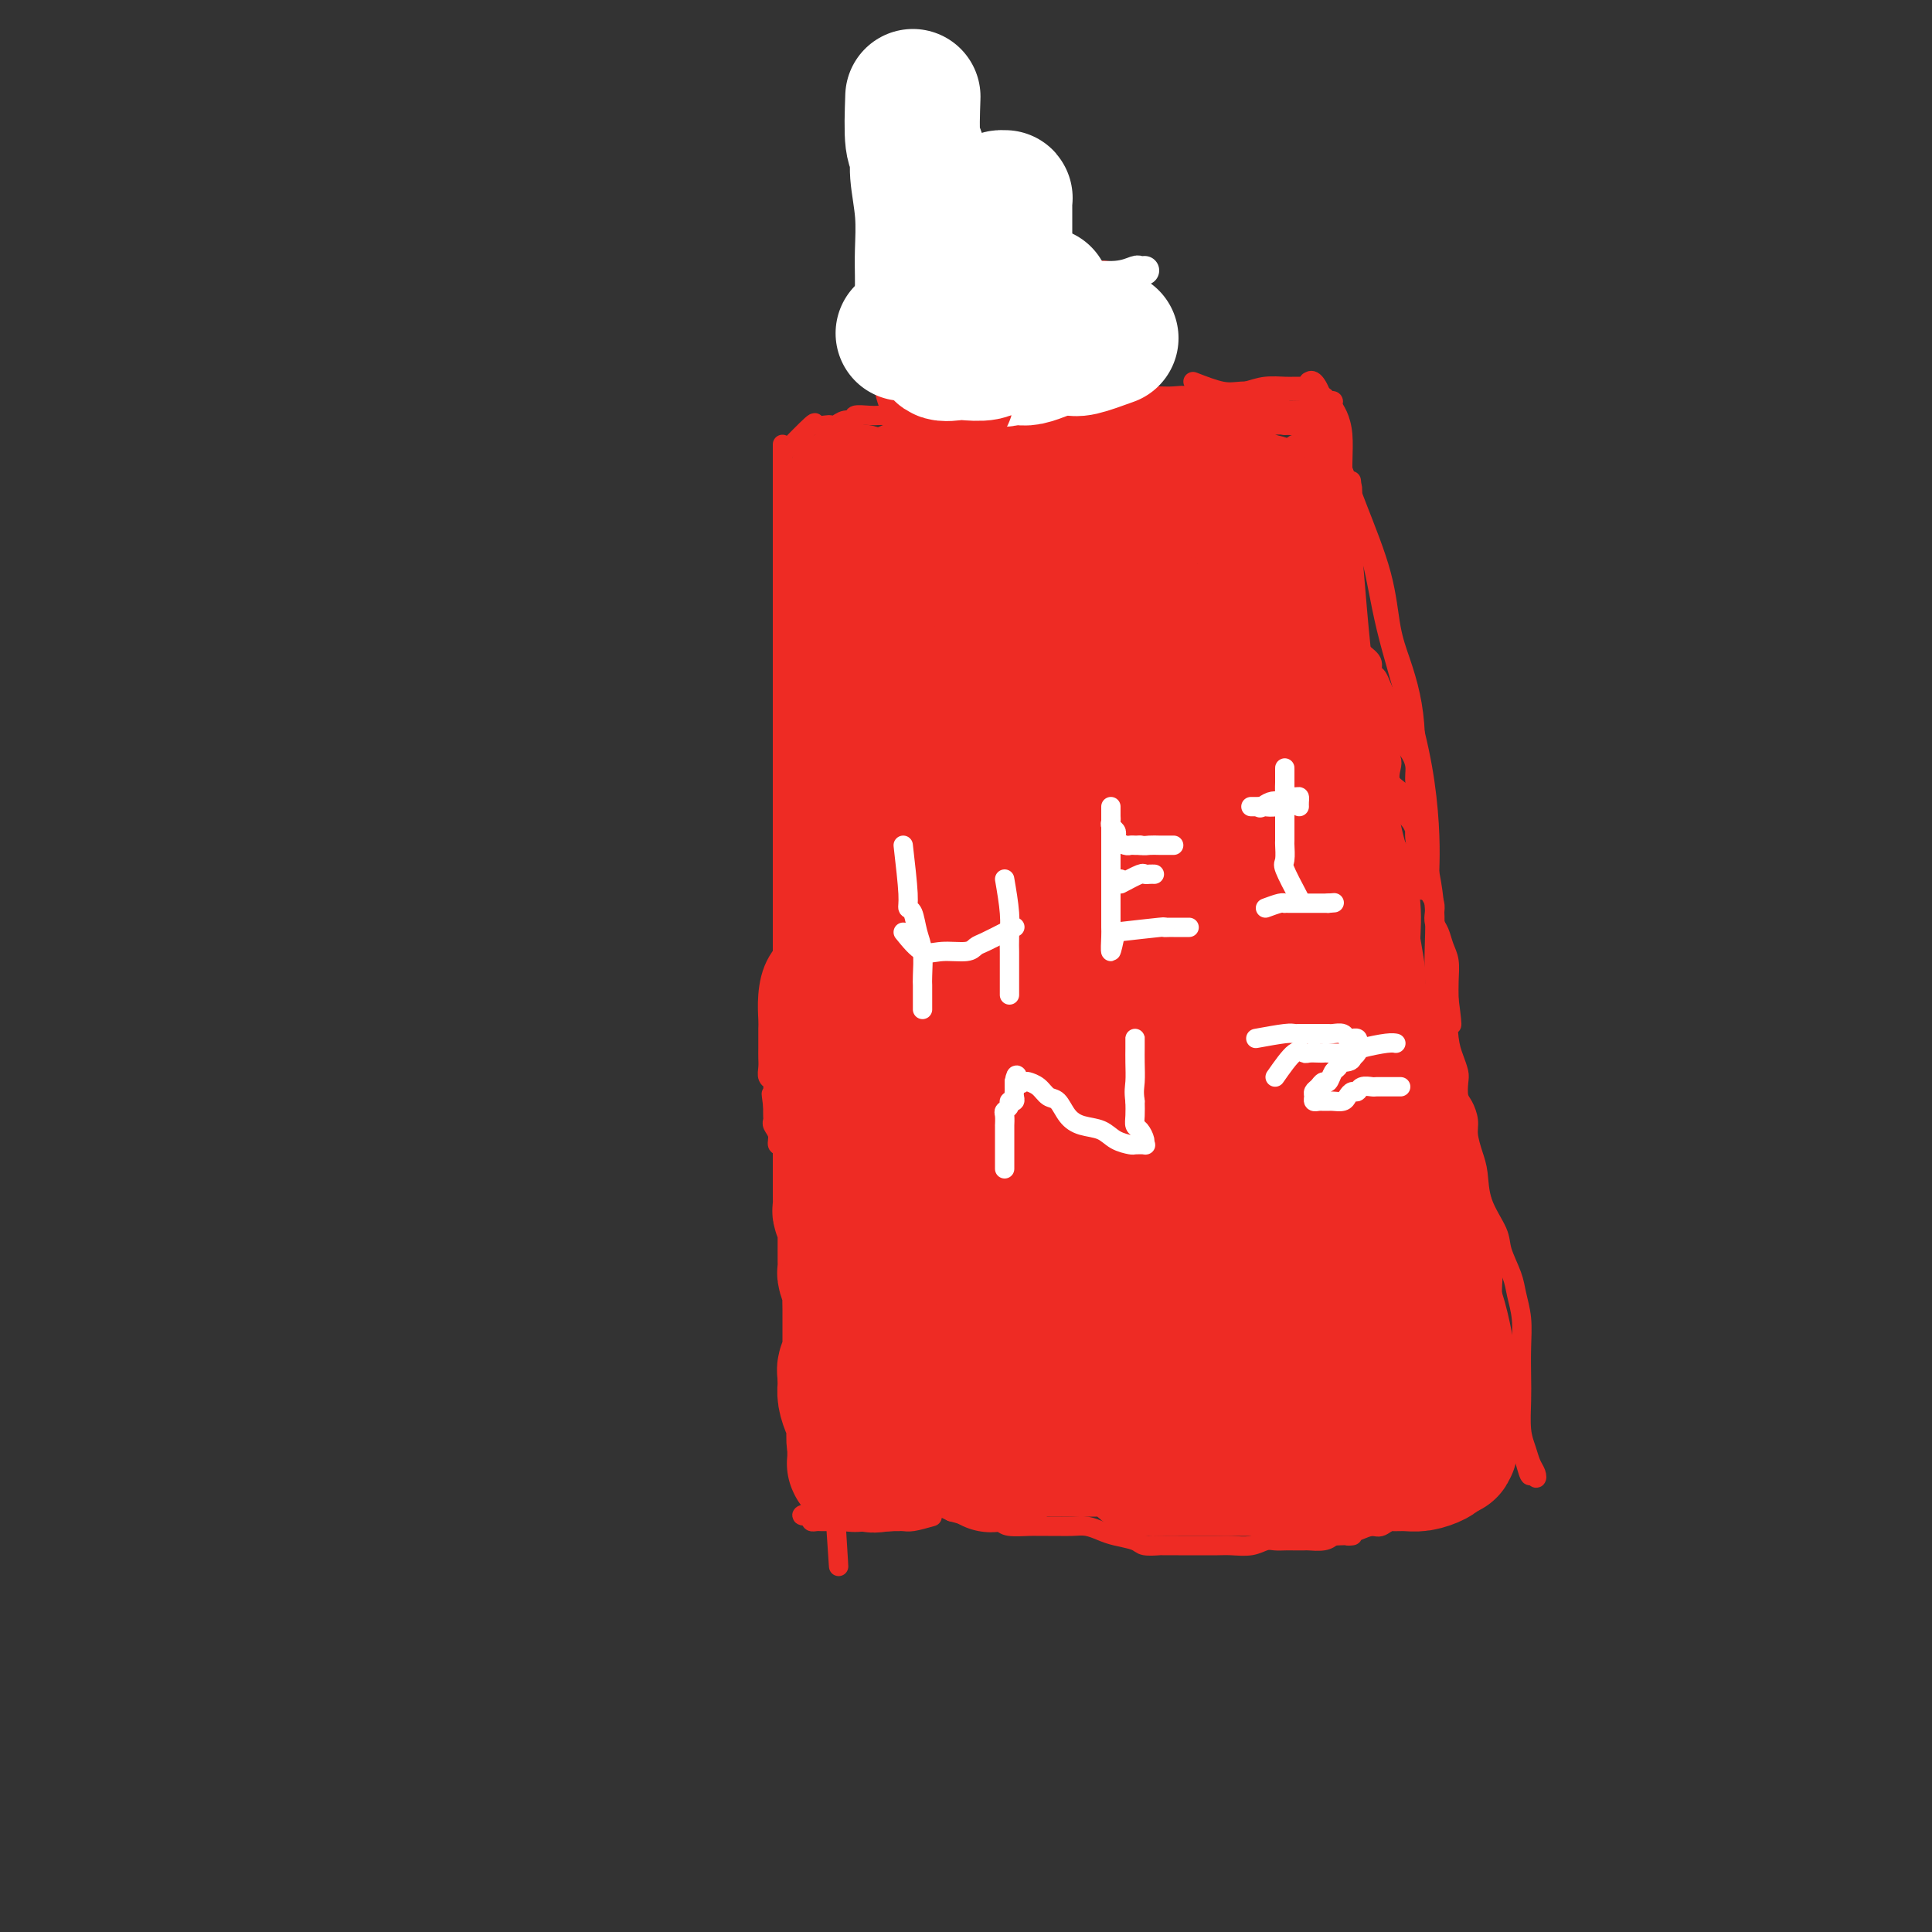 <svg viewBox='0 0 400 400' version='1.1' xmlns='http://www.w3.org/2000/svg' xmlns:xlink='http://www.w3.org/1999/xlink'><rect x="0" y="0" width="400" height="400" fill="#333333" stroke="none"/><g fill='none' stroke='#EE2B24' stroke-width='4' stroke-linecap='round' stroke-linejoin='round'><path d='M168,96c0.000,1.671 0.000,3.343 0,5c-0.000,1.657 -0.000,3.301 0,4c0.000,0.699 0.001,0.455 0,1c-0.001,0.545 -0.003,1.880 0,3c0.003,1.120 0.012,2.024 0,3c-0.012,0.976 -0.044,2.025 0,3c0.044,0.975 0.166,1.876 0,3c-0.166,1.124 -0.619,2.471 -1,4c-0.381,1.529 -0.691,3.241 -1,5c-0.309,1.759 -0.619,3.566 -1,5c-0.381,1.434 -0.834,2.497 -1,4c-0.166,1.503 -0.044,3.448 0,5c0.044,1.552 0.012,2.711 0,4c-0.012,1.289 -0.003,2.707 0,4c0.003,1.293 0.001,2.460 0,4c-0.001,1.540 -0.000,3.451 0,5c0.000,1.549 0.000,2.735 0,4c-0.000,1.265 -0.001,2.610 0,4c0.001,1.390 0.004,2.824 0,4c-0.004,1.176 -0.015,2.095 0,3c0.015,0.905 0.057,1.795 0,3c-0.057,1.205 -0.211,2.725 0,4c0.211,1.275 0.788,2.305 1,3c0.212,0.695 0.061,1.056 0,2c-0.061,0.944 -0.030,2.472 0,4'/><path d='M165,189c0.381,8.918 0.834,4.714 1,4c0.166,-0.714 0.044,2.062 0,4c-0.044,1.938 -0.012,3.038 0,4c0.012,0.962 0.003,1.785 0,3c-0.003,1.215 -0.001,2.821 0,4c0.001,1.179 0.001,1.930 0,3c-0.001,1.070 -0.001,2.460 0,4c0.001,1.540 0.004,3.229 0,5c-0.004,1.771 -0.016,3.624 0,5c0.016,1.376 0.061,2.275 0,4c-0.061,1.725 -0.226,4.274 0,6c0.226,1.726 0.845,2.627 1,4c0.155,1.373 -0.154,3.217 0,5c0.154,1.783 0.772,3.505 1,5c0.228,1.495 0.065,2.764 0,4c-0.065,1.236 -0.031,2.441 0,4c0.031,1.559 0.060,3.474 0,5c-0.060,1.526 -0.208,2.665 0,4c0.208,1.335 0.773,2.867 1,4c0.227,1.133 0.116,1.869 0,3c-0.116,1.131 -0.239,2.659 0,4c0.239,1.341 0.838,2.496 1,4c0.162,1.504 -0.114,3.358 0,5c0.114,1.642 0.619,3.072 1,5c0.381,1.928 0.638,4.355 1,6c0.362,1.645 0.829,2.507 1,4c0.171,1.493 0.046,3.618 0,5c-0.046,1.382 -0.012,2.020 0,3c0.012,0.980 0.003,2.302 0,3c-0.003,0.698 -0.001,0.771 0,1c0.001,0.229 0.000,0.615 0,1'/><path d='M173,314c1.238,19.631 0.333,6.208 0,1c-0.333,-5.208 -0.095,-2.202 0,-1c0.095,1.202 0.048,0.601 0,0'/><path d='M172,304c0.628,1.260 1.256,2.520 2,3c0.744,0.480 1.602,0.180 2,0c0.398,-0.180 0.334,-0.242 1,0c0.666,0.242 2.063,0.787 3,1c0.937,0.213 1.416,0.095 2,0c0.584,-0.095 1.273,-0.165 2,0c0.727,0.165 1.491,0.565 2,1c0.509,0.435 0.762,0.905 1,1c0.238,0.095 0.462,-0.185 1,0c0.538,0.185 1.392,0.834 2,1c0.608,0.166 0.970,-0.153 1,0c0.030,0.153 -0.274,0.776 0,1c0.274,0.224 1.125,0.050 2,0c0.875,-0.050 1.774,0.025 2,0c0.226,-0.025 -0.221,-0.150 0,0c0.221,0.150 1.111,0.575 2,1'/><path d='M197,313c4.523,1.328 3.331,0.149 3,0c-0.331,-0.149 0.198,0.730 1,1c0.802,0.270 1.877,-0.071 3,0c1.123,0.071 2.293,0.555 3,1c0.707,0.445 0.951,0.851 2,1c1.049,0.149 2.903,0.040 4,0c1.097,-0.040 1.437,-0.012 2,0c0.563,0.012 1.347,0.006 2,0c0.653,-0.006 1.174,-0.013 2,0c0.826,0.013 1.958,0.045 3,0c1.042,-0.045 1.993,-0.166 3,0c1.007,0.166 2.071,0.619 3,1c0.929,0.381 1.724,0.691 3,1c1.276,0.309 3.032,0.619 4,1c0.968,0.381 1.147,0.834 2,1c0.853,0.166 2.380,0.044 3,0c0.620,-0.044 0.333,-0.012 1,0c0.667,0.012 2.288,0.003 3,0c0.712,-0.003 0.515,0.000 1,0c0.485,-0.000 1.653,-0.004 3,0c1.347,0.004 2.875,0.015 4,0c1.125,-0.015 1.849,-0.057 3,0c1.151,0.057 2.731,0.211 4,0c1.269,-0.211 2.228,-0.789 3,-1c0.772,-0.211 1.357,-0.057 2,0c0.643,0.057 1.345,0.016 2,0c0.655,-0.016 1.264,-0.007 2,0c0.736,0.007 1.599,0.012 2,0c0.401,-0.012 0.339,-0.042 1,0c0.661,0.042 2.046,0.155 3,0c0.954,-0.155 1.477,-0.577 2,-1'/><path d='M276,318c6.170,-0.267 3.595,0.065 3,0c-0.595,-0.065 0.789,-0.528 2,-1c1.211,-0.472 2.249,-0.951 3,-1c0.751,-0.049 1.214,0.334 2,0c0.786,-0.334 1.896,-1.385 3,-2c1.104,-0.615 2.201,-0.794 3,-1c0.799,-0.206 1.299,-0.437 2,-1c0.701,-0.563 1.602,-1.456 2,-2c0.398,-0.544 0.292,-0.737 1,-1c0.708,-0.263 2.231,-0.595 3,-1c0.769,-0.405 0.783,-0.882 1,-1c0.217,-0.118 0.635,0.122 1,0c0.365,-0.122 0.676,-0.605 1,-1c0.324,-0.395 0.659,-0.701 1,-1c0.341,-0.299 0.687,-0.591 1,-1c0.313,-0.409 0.592,-0.935 1,-1c0.408,-0.065 0.947,0.333 1,0c0.053,-0.333 -0.378,-1.395 0,-2c0.378,-0.605 1.565,-0.753 2,-1c0.435,-0.247 0.116,-0.592 0,-1c-0.116,-0.408 -0.031,-0.880 0,-1c0.031,-0.120 0.008,0.112 0,0c-0.008,-0.112 -0.002,-0.569 0,-1c0.002,-0.431 0.001,-0.838 0,-1c-0.001,-0.162 -0.000,-0.081 0,0'/><path d='M306,297c-1.270,-1.975 -2.540,-3.950 -3,-5c-0.460,-1.050 -0.109,-1.174 0,-2c0.109,-0.826 -0.024,-2.352 0,-4c0.024,-1.648 0.204,-3.418 0,-5c-0.204,-1.582 -0.791,-2.976 -1,-5c-0.209,-2.024 -0.041,-4.677 0,-7c0.041,-2.323 -0.046,-4.317 0,-6c0.046,-1.683 0.223,-3.055 0,-4c-0.223,-0.945 -0.847,-1.463 -1,-2c-0.153,-0.537 0.166,-1.094 0,-2c-0.166,-0.906 -0.818,-2.163 -1,-3c-0.182,-0.837 0.105,-1.256 0,-2c-0.105,-0.744 -0.602,-1.812 -1,-3c-0.398,-1.188 -0.698,-2.495 -1,-4c-0.302,-1.505 -0.606,-3.209 -1,-5c-0.394,-1.791 -0.879,-3.669 -1,-6c-0.121,-2.331 0.122,-5.116 0,-8c-0.122,-2.884 -0.610,-5.866 -1,-8c-0.390,-2.134 -0.682,-3.421 -1,-5c-0.318,-1.579 -0.662,-3.451 -1,-5c-0.338,-1.549 -0.669,-2.774 -1,-4'/><path d='M292,202c-2.344,-15.231 -1.203,-5.808 -1,-3c0.203,2.808 -0.532,-0.998 -1,-3c-0.468,-2.002 -0.669,-2.201 -1,-3c-0.331,-0.799 -0.792,-2.199 -1,-3c-0.208,-0.801 -0.164,-1.005 0,-2c0.164,-0.995 0.447,-2.783 0,-4c-0.447,-1.217 -1.622,-1.865 -2,-3c-0.378,-1.135 0.043,-2.758 0,-4c-0.043,-1.242 -0.551,-2.102 -1,-3c-0.449,-0.898 -0.838,-1.833 -1,-3c-0.162,-1.167 -0.096,-2.567 0,-4c0.096,-1.433 0.222,-2.898 0,-4c-0.222,-1.102 -0.791,-1.842 -1,-3c-0.209,-1.158 -0.056,-2.733 0,-4c0.056,-1.267 0.016,-2.227 0,-3c-0.016,-0.773 -0.008,-1.361 0,-2c0.008,-0.639 0.017,-1.331 0,-2c-0.017,-0.669 -0.061,-1.315 0,-2c0.061,-0.685 0.228,-1.410 0,-2c-0.228,-0.590 -0.849,-1.046 -1,-2c-0.151,-0.954 0.170,-2.405 0,-3c-0.170,-0.595 -0.830,-0.333 -1,-1c-0.170,-0.667 0.150,-2.262 0,-3c-0.150,-0.738 -0.771,-0.621 -1,-1c-0.229,-0.379 -0.065,-1.256 0,-2c0.065,-0.744 0.032,-1.354 0,-2c-0.032,-0.646 -0.064,-1.328 0,-2c0.064,-0.672 0.223,-1.335 0,-2c-0.223,-0.665 -0.829,-1.333 -1,-2c-0.171,-0.667 0.094,-1.333 0,-2c-0.094,-0.667 -0.547,-1.333 -1,-2'/><path d='M278,121c-0.928,-8.319 -0.249,-4.116 0,-3c0.249,1.116 0.066,-0.856 0,-2c-0.066,-1.144 -0.017,-1.462 0,-2c0.017,-0.538 0.001,-1.296 0,-2c-0.001,-0.704 0.014,-1.353 0,-2c-0.014,-0.647 -0.056,-1.290 0,-2c0.056,-0.710 0.211,-1.485 0,-2c-0.211,-0.515 -0.788,-0.768 -1,-1c-0.212,-0.232 -0.061,-0.442 0,-1c0.061,-0.558 0.030,-1.462 0,-2c-0.030,-0.538 -0.061,-0.709 0,-1c0.061,-0.291 0.214,-0.703 0,-1c-0.214,-0.297 -0.793,-0.479 -1,-1c-0.207,-0.521 -0.041,-1.382 0,-2c0.041,-0.618 -0.041,-0.993 0,-1c0.041,-0.007 0.207,0.353 0,0c-0.207,-0.353 -0.788,-1.418 -1,-2c-0.212,-0.582 -0.057,-0.682 0,-1c0.057,-0.318 0.016,-0.856 0,-1c-0.016,-0.144 -0.007,0.105 0,0c0.007,-0.105 0.012,-0.564 0,-1c-0.012,-0.436 -0.042,-0.848 0,-1c0.042,-0.152 0.155,-0.043 0,0c-0.155,0.043 -0.577,0.022 -1,0'/><path d='M274,90c-0.802,-4.799 -0.806,-1.296 -1,0c-0.194,1.296 -0.577,0.386 -1,0c-0.423,-0.386 -0.887,-0.248 -1,0c-0.113,0.248 0.125,0.605 0,1c-0.125,0.395 -0.612,0.828 -1,1c-0.388,0.172 -0.678,0.085 -1,0c-0.322,-0.085 -0.678,-0.166 -1,0c-0.322,0.166 -0.612,0.579 -1,1c-0.388,0.421 -0.874,0.849 -1,1c-0.126,0.151 0.107,0.027 0,0c-0.107,-0.027 -0.554,0.045 -1,0c-0.446,-0.045 -0.889,-0.208 -1,0c-0.111,0.208 0.111,0.788 0,1c-0.111,0.212 -0.554,0.057 -1,0c-0.446,-0.057 -0.893,-0.015 -1,0c-0.107,0.015 0.126,0.004 0,0c-0.126,-0.004 -0.612,-0.001 -1,0c-0.388,0.001 -0.678,0.000 -1,0c-0.322,-0.000 -0.677,-0.000 -1,0c-0.323,0.000 -0.615,0.000 -1,0c-0.385,-0.000 -0.863,-0.000 -1,0c-0.137,0.000 0.068,0.000 0,0c-0.068,-0.000 -0.410,-0.000 -1,0c-0.590,0.000 -1.428,0.000 -2,0c-0.572,-0.000 -0.878,-0.000 -1,0c-0.122,0.000 -0.061,0.000 0,0'/><path d='M253,95c-3.667,0.772 -2.333,0.203 -2,0c0.333,-0.203 -0.333,-0.040 -1,0c-0.667,0.040 -1.334,-0.045 -2,0c-0.666,0.045 -1.329,0.219 -2,0c-0.671,-0.219 -1.348,-0.829 -2,-1c-0.652,-0.171 -1.278,0.099 -2,0c-0.722,-0.099 -1.540,-0.566 -2,-1c-0.460,-0.434 -0.561,-0.836 -1,-1c-0.439,-0.164 -1.216,-0.089 -2,0c-0.784,0.089 -1.576,0.192 -2,0c-0.424,-0.192 -0.481,-0.680 -1,-1c-0.519,-0.320 -1.501,-0.471 -2,-1c-0.499,-0.529 -0.515,-1.436 -1,-2c-0.485,-0.564 -1.439,-0.784 -2,-1c-0.561,-0.216 -0.728,-0.429 -1,-1c-0.272,-0.571 -0.650,-1.500 -1,-2c-0.350,-0.500 -0.672,-0.571 -1,-1c-0.328,-0.429 -0.662,-1.217 -1,-2c-0.338,-0.783 -0.679,-1.561 -1,-2c-0.321,-0.439 -0.622,-0.537 -1,-1c-0.378,-0.463 -0.832,-1.290 -1,-2c-0.168,-0.710 -0.049,-1.303 0,-2c0.049,-0.697 0.027,-1.500 0,-2c-0.027,-0.500 -0.059,-0.698 0,-1c0.059,-0.302 0.208,-0.707 0,-1c-0.208,-0.293 -0.774,-0.474 -1,-1c-0.226,-0.526 -0.112,-1.399 0,-2c0.112,-0.601 0.222,-0.931 0,-1c-0.222,-0.069 -0.778,0.123 -1,0c-0.222,-0.123 -0.111,-0.562 0,-1'/><path d='M220,65c-0.691,-2.133 -0.917,-0.967 -1,-1c-0.083,-0.033 -0.022,-1.265 0,-2c0.022,-0.735 0.006,-0.971 0,-1c-0.006,-0.029 -0.002,0.150 0,0c0.002,-0.150 0.000,-0.628 0,-1c-0.000,-0.372 -0.000,-0.639 0,-1c0.000,-0.361 0.000,-0.818 0,-1c-0.000,-0.182 -0.000,-0.091 0,0'/><path d='M168,98c-0.107,-0.422 -0.214,-0.844 0,-1c0.214,-0.156 0.748,-0.046 1,0c0.252,0.046 0.223,0.028 1,0c0.777,-0.028 2.362,-0.065 3,0c0.638,0.065 0.330,0.234 1,0c0.670,-0.234 2.319,-0.870 3,-1c0.681,-0.130 0.394,0.247 1,0c0.606,-0.247 2.107,-1.116 3,-2c0.893,-0.884 1.180,-1.782 2,-2c0.820,-0.218 2.174,0.245 3,0c0.826,-0.245 1.126,-1.197 2,-2c0.874,-0.803 2.324,-1.458 3,-2c0.676,-0.542 0.577,-0.972 1,-1c0.423,-0.028 1.366,0.344 2,0c0.634,-0.344 0.959,-1.406 1,-2c0.041,-0.594 -0.200,-0.722 0,-1c0.200,-0.278 0.842,-0.707 1,-1c0.158,-0.293 -0.168,-0.449 0,-1c0.168,-0.551 0.828,-1.498 1,-2c0.172,-0.502 -0.146,-0.558 0,-1c0.146,-0.442 0.756,-1.269 1,-2c0.244,-0.731 0.122,-1.365 0,-2'/><path d='M198,75c0.619,-1.987 0.166,-0.956 0,-1c-0.166,-0.044 -0.045,-1.164 0,-2c0.045,-0.836 0.013,-1.390 0,-2c-0.013,-0.610 -0.006,-1.276 0,-2c0.006,-0.724 0.012,-1.504 0,-2c-0.012,-0.496 -0.042,-0.707 0,-1c0.042,-0.293 0.156,-0.666 0,-1c-0.156,-0.334 -0.580,-0.628 -1,-1c-0.420,-0.372 -0.834,-0.820 -1,-1c-0.166,-0.180 -0.083,-0.090 0,0'/><path d='M190,64c0.586,-0.845 1.172,-1.691 2,-2c0.828,-0.309 1.898,-0.083 3,0c1.102,0.083 2.236,0.022 3,0c0.764,-0.022 1.159,-0.006 2,0c0.841,0.006 2.127,0.002 3,0c0.873,-0.002 1.333,-0.000 2,0c0.667,0.000 1.540,0.000 2,0c0.460,-0.000 0.506,-0.000 1,0c0.494,0.000 1.437,0.001 2,0c0.563,-0.001 0.745,-0.004 1,0c0.255,0.004 0.584,0.015 1,0c0.416,-0.015 0.921,-0.057 1,0c0.079,0.057 -0.267,0.211 0,0c0.267,-0.211 1.149,-0.788 2,-1c0.851,-0.212 1.672,-0.061 2,0c0.328,0.061 0.164,0.030 0,0'/></g>
<g fill='none' stroke='#EE2B24' stroke-width='28' stroke-linecap='round' stroke-linejoin='round'><path d='M209,290c-0.354,-3.062 -0.708,-6.124 -1,-9c-0.292,-2.876 -0.522,-5.565 0,-8c0.522,-2.435 1.797,-4.615 3,-12c1.203,-7.385 2.333,-19.974 4,-31c1.667,-11.026 3.872,-20.489 5,-28c1.128,-7.511 1.178,-13.070 2,-17c0.822,-3.930 2.416,-6.232 3,-8c0.584,-1.768 0.157,-3.003 0,-3c-0.157,0.003 -0.045,1.244 0,3c0.045,1.756 0.024,4.029 -1,10c-1.024,5.971 -3.052,15.641 -5,27c-1.948,11.359 -3.816,24.407 -5,36c-1.184,11.593 -1.683,21.733 -2,29c-0.317,7.267 -0.453,11.663 -1,15c-0.547,3.337 -1.506,5.617 -2,7c-0.494,1.383 -0.524,1.869 -1,2c-0.476,0.131 -1.399,-0.091 -2,0c-0.601,0.091 -0.878,0.497 -1,0c-0.122,-0.497 -0.087,-1.895 0,-3c0.087,-1.105 0.227,-1.917 0,-3c-0.227,-1.083 -0.819,-2.435 -1,-3c-0.181,-0.565 0.050,-0.341 0,-1c-0.050,-0.659 -0.381,-2.202 -1,-3c-0.619,-0.798 -1.527,-0.853 -2,-1c-0.473,-0.147 -0.512,-0.386 -1,-1c-0.488,-0.614 -1.425,-1.604 -2,-2c-0.575,-0.396 -0.787,-0.198 -1,0'/><path d='M197,286c-1.171,-0.857 -1.097,-1.000 -1,-1c0.097,-0.000 0.218,0.142 0,0c-0.218,-0.142 -0.776,-0.568 -1,-1c-0.224,-0.432 -0.115,-0.871 0,-1c0.115,-0.129 0.237,0.052 0,0c-0.237,-0.052 -0.834,-0.337 -1,0c-0.166,0.337 0.099,1.298 0,2c-0.099,0.702 -0.562,1.146 -1,2c-0.438,0.854 -0.850,2.117 -1,3c-0.150,0.883 -0.039,1.384 0,2c0.039,0.616 0.007,1.345 0,2c-0.007,0.655 0.011,1.236 0,2c-0.011,0.764 -0.052,1.710 0,2c0.052,0.290 0.198,-0.077 0,0c-0.198,0.077 -0.738,0.599 -1,1c-0.262,0.401 -0.245,0.682 -1,1c-0.755,0.318 -2.281,0.674 -3,1c-0.719,0.326 -0.630,0.623 -1,1c-0.370,0.377 -1.198,0.833 -2,1c-0.802,0.167 -1.578,0.045 -2,0c-0.422,-0.045 -0.491,-0.013 -1,0c-0.509,0.013 -1.457,0.005 -2,0c-0.543,-0.005 -0.681,-0.008 -1,0c-0.319,0.008 -0.817,0.028 -1,0c-0.183,-0.028 -0.049,-0.104 0,0c0.049,0.104 0.013,0.389 0,0c-0.013,-0.389 -0.004,-1.451 0,-2c0.004,-0.549 0.001,-0.585 0,-1c-0.001,-0.415 -0.001,-1.207 0,-2'/><path d='M177,298c-0.142,-0.742 0.003,-0.096 0,0c-0.003,0.096 -0.156,-0.359 0,-1c0.156,-0.641 0.620,-1.467 1,-2c0.380,-0.533 0.676,-0.772 1,-1c0.324,-0.228 0.675,-0.446 1,-1c0.325,-0.554 0.623,-1.443 1,-2c0.377,-0.557 0.833,-0.781 1,-1c0.167,-0.219 0.045,-0.434 0,-1c-0.045,-0.566 -0.012,-1.481 0,-2c0.012,-0.519 0.003,-0.640 0,-1c-0.003,-0.360 -0.001,-0.960 0,-1c0.001,-0.040 0.000,0.480 0,0c-0.000,-0.480 -0.000,-1.959 0,-3c0.000,-1.041 0.000,-1.642 0,-3c-0.000,-1.358 0.000,-3.472 0,-6c-0.000,-2.528 -0.000,-5.470 0,-8c0.000,-2.530 0.000,-4.649 0,-7c-0.000,-2.351 -0.001,-4.936 0,-7c0.001,-2.064 0.003,-3.609 0,-5c-0.003,-1.391 -0.012,-2.629 0,-4c0.012,-1.371 0.044,-2.873 0,-5c-0.044,-2.127 -0.166,-4.877 0,-7c0.166,-2.123 0.619,-3.620 1,-6c0.381,-2.380 0.691,-5.645 1,-8c0.309,-2.355 0.619,-3.800 1,-5c0.381,-1.200 0.834,-2.154 1,-3c0.166,-0.846 0.044,-1.583 0,-2c-0.044,-0.417 -0.012,-0.514 0,-1c0.012,-0.486 0.003,-1.362 0,-2c-0.003,-0.638 -0.001,-1.040 0,-2c0.001,-0.960 0.000,-2.480 0,-4'/><path d='M186,197c0.606,-5.952 0.120,-4.333 0,-5c-0.120,-0.667 0.126,-3.622 0,-6c-0.126,-2.378 -0.622,-4.180 -1,-6c-0.378,-1.820 -0.637,-3.658 -1,-5c-0.363,-1.342 -0.829,-2.187 -1,-3c-0.171,-0.813 -0.046,-1.594 0,-2c0.046,-0.406 0.012,-0.436 0,-1c-0.012,-0.564 -0.003,-1.660 0,-2c0.003,-0.340 0.001,0.076 0,0c-0.001,-0.076 -0.000,-0.646 0,-1c0.000,-0.354 0.000,-0.494 0,-1c-0.000,-0.506 -0.000,-1.377 0,-2c0.000,-0.623 0.000,-0.996 0,-1c-0.000,-0.004 -0.000,0.361 0,0c0.000,-0.361 0.000,-1.446 0,-2c-0.000,-0.554 -0.000,-0.575 0,-1c0.000,-0.425 0.000,-1.254 0,-2c-0.000,-0.746 -0.000,-1.408 0,-2c0.000,-0.592 0.000,-1.115 0,-2c-0.000,-0.885 -0.000,-2.131 0,-3c0.000,-0.869 0.000,-1.360 0,-2c-0.000,-0.640 -0.000,-1.429 0,-2c0.000,-0.571 0.000,-0.922 0,-2c-0.000,-1.078 -0.000,-2.882 0,-4c0.000,-1.118 0.000,-1.551 0,-2c-0.000,-0.449 -0.000,-0.914 0,-2c0.000,-1.086 0.000,-2.794 0,-4c-0.000,-1.206 0.000,-1.911 0,-3c0.000,-1.089 0.000,-2.562 0,-4c0.000,-1.438 0.000,-2.839 0,-4c0.000,-1.161 0.000,-2.080 0,-3'/><path d='M183,118c-0.480,-12.545 -0.181,-4.408 0,-2c0.181,2.408 0.245,-0.913 0,-2c-0.245,-1.087 -0.798,0.058 -1,0c-0.202,-0.058 -0.054,-1.321 0,-2c0.054,-0.679 0.013,-0.773 0,-1c-0.013,-0.227 0.000,-0.585 0,-1c-0.000,-0.415 -0.015,-0.886 0,-1c0.015,-0.114 0.060,0.128 0,0c-0.060,-0.128 -0.226,-0.626 0,-1c0.226,-0.374 0.844,-0.622 1,-1c0.156,-0.378 -0.150,-0.885 0,-1c0.150,-0.115 0.757,0.162 1,0c0.243,-0.162 0.122,-0.764 0,-1c-0.122,-0.236 -0.244,-0.106 0,0c0.244,0.106 0.853,0.187 1,0c0.147,-0.187 -0.169,-0.643 0,-1c0.169,-0.357 0.822,-0.617 1,-1c0.178,-0.383 -0.118,-0.890 0,-1c0.118,-0.110 0.650,0.177 1,0c0.350,-0.177 0.517,-0.817 1,-1c0.483,-0.183 1.281,0.091 2,0c0.719,-0.091 1.360,-0.545 2,-1'/><path d='M192,100c2.081,-1.438 2.283,-1.033 3,-1c0.717,0.033 1.950,-0.305 3,-1c1.050,-0.695 1.917,-1.745 3,-2c1.083,-0.255 2.381,0.286 3,0c0.619,-0.286 0.558,-1.401 1,-2c0.442,-0.599 1.385,-0.684 2,-1c0.615,-0.316 0.900,-0.862 1,-1c0.100,-0.138 0.015,0.133 0,0c-0.015,-0.133 0.038,-0.668 0,-1c-0.038,-0.332 -0.169,-0.460 0,-1c0.169,-0.540 0.636,-1.492 1,-2c0.364,-0.508 0.623,-0.573 1,-1c0.377,-0.427 0.872,-1.215 1,-2c0.128,-0.785 -0.109,-1.568 0,-2c0.109,-0.432 0.565,-0.515 1,-1c0.435,-0.485 0.849,-1.373 1,-2c0.151,-0.627 0.041,-0.994 0,-1c-0.041,-0.006 -0.011,0.348 0,0c0.011,-0.348 0.004,-1.400 0,-2c-0.004,-0.600 -0.005,-0.748 0,-1c0.005,-0.252 0.016,-0.607 0,-1c-0.016,-0.393 -0.060,-0.824 0,-1c0.060,-0.176 0.222,-0.099 0,0c-0.222,0.099 -0.829,0.219 -1,0c-0.171,-0.219 0.094,-0.777 0,-1c-0.094,-0.223 -0.547,-0.112 -1,0'/><path d='M211,73c-0.491,-1.030 -0.720,-0.106 -1,0c-0.280,0.106 -0.611,-0.607 -1,-1c-0.389,-0.393 -0.836,-0.467 -1,0c-0.164,0.467 -0.044,1.473 0,2c0.044,0.527 0.012,0.574 0,1c-0.012,0.426 -0.003,1.231 0,2c0.003,0.769 0.001,1.500 0,2c-0.001,0.500 -0.000,0.768 0,1c0.000,0.232 0.000,0.429 0,1c-0.000,0.571 -0.000,1.515 0,2c0.000,0.485 0.000,0.511 0,1c-0.000,0.489 -0.001,1.442 0,2c0.001,0.558 0.004,0.723 0,1c-0.004,0.277 -0.015,0.668 0,1c0.015,0.332 0.056,0.604 0,1c-0.056,0.396 -0.207,0.914 0,1c0.207,0.086 0.774,-0.261 1,0c0.226,0.261 0.113,1.131 0,2'/><path d='M209,92c0.111,3.046 -0.111,0.663 0,0c0.111,-0.663 0.555,0.396 1,1c0.445,0.604 0.892,0.753 1,1c0.108,0.247 -0.122,0.591 0,1c0.122,0.409 0.597,0.884 1,1c0.403,0.116 0.736,-0.128 1,0c0.264,0.128 0.460,0.626 1,1c0.540,0.374 1.425,0.622 2,1c0.575,0.378 0.840,0.886 1,1c0.160,0.114 0.216,-0.166 1,0c0.784,0.166 2.296,0.776 3,1c0.704,0.224 0.598,0.060 1,0c0.402,-0.060 1.311,-0.017 2,0c0.689,0.017 1.158,0.008 2,0c0.842,-0.008 2.056,-0.016 3,0c0.944,0.016 1.617,0.057 2,0c0.383,-0.057 0.478,-0.211 1,0c0.522,0.211 1.473,0.789 2,1c0.527,0.211 0.631,0.057 1,0c0.369,-0.057 1.005,-0.015 2,0c0.995,0.015 2.350,0.003 3,0c0.650,-0.003 0.594,0.003 1,0c0.406,-0.003 1.275,-0.015 2,0c0.725,0.015 1.308,0.055 2,0c0.692,-0.055 1.494,-0.207 2,0c0.506,0.207 0.717,0.774 1,1c0.283,0.226 0.636,0.113 1,0c0.364,-0.113 0.737,-0.226 1,0c0.263,0.226 0.417,0.792 1,1c0.583,0.208 1.595,0.060 2,0c0.405,-0.060 0.202,-0.030 0,0'/><path d='M253,103c5.068,0.464 1.739,0.123 1,0c-0.739,-0.123 1.111,-0.029 2,0c0.889,0.029 0.815,-0.006 1,0c0.185,0.006 0.628,0.053 1,0c0.372,-0.053 0.674,-0.206 1,0c0.326,0.206 0.676,0.771 1,1c0.324,0.229 0.623,0.121 1,0c0.377,-0.121 0.833,-0.254 1,0c0.167,0.254 0.045,0.893 0,1c-0.045,0.107 -0.012,-0.320 0,0c0.012,0.320 0.003,1.388 0,2c-0.003,0.612 -0.000,0.767 0,1c0.000,0.233 -0.001,0.545 0,1c0.001,0.455 0.006,1.055 0,2c-0.006,0.945 -0.023,2.237 0,3c0.023,0.763 0.086,0.997 0,2c-0.086,1.003 -0.322,2.775 0,4c0.322,1.225 1.203,1.905 2,3c0.797,1.095 1.509,2.607 2,4c0.491,1.393 0.762,2.668 1,4c0.238,1.332 0.445,2.722 1,4c0.555,1.278 1.458,2.443 2,4c0.542,1.557 0.723,3.506 1,5c0.277,1.494 0.651,2.532 1,4c0.349,1.468 0.673,3.367 1,5c0.327,1.633 0.655,3.000 1,5c0.345,2.000 0.706,4.633 1,7c0.294,2.367 0.522,4.470 1,7c0.478,2.530 1.206,5.489 2,8c0.794,2.511 1.656,4.575 2,7c0.344,2.425 0.172,5.213 0,8'/><path d='M280,195c1.746,10.048 1.111,7.167 1,8c-0.111,0.833 0.302,5.380 1,9c0.698,3.620 1.680,6.315 2,9c0.320,2.685 -0.023,5.361 0,8c0.023,2.639 0.411,5.241 1,8c0.589,2.759 1.380,5.675 2,8c0.620,2.325 1.069,4.057 2,6c0.931,1.943 2.345,4.095 3,6c0.655,1.905 0.553,3.563 1,5c0.447,1.437 1.444,2.653 2,4c0.556,1.347 0.670,2.825 1,4c0.330,1.175 0.877,2.049 1,3c0.123,0.951 -0.177,1.981 0,3c0.177,1.019 0.831,2.027 1,3c0.169,0.973 -0.147,1.910 0,3c0.147,1.090 0.757,2.333 1,3c0.243,0.667 0.118,0.757 0,1c-0.118,0.243 -0.228,0.638 0,1c0.228,0.362 0.793,0.692 1,1c0.207,0.308 0.055,0.593 0,1c-0.055,0.407 -0.015,0.935 0,1c0.015,0.065 0.004,-0.333 0,0c-0.004,0.333 -0.001,1.399 0,2c0.001,0.601 0.000,0.738 0,1c-0.000,0.262 -0.000,0.647 0,1c0.000,0.353 0.000,0.672 0,1c-0.000,0.328 -0.000,0.665 0,1c0.000,0.335 0.000,0.667 0,1c-0.000,0.333 -0.000,0.666 0,1'/><path d='M300,298c0.452,3.743 0.081,0.599 0,0c-0.081,-0.599 0.127,1.346 0,2c-0.127,0.654 -0.589,0.018 -1,0c-0.411,-0.018 -0.770,0.584 -1,1c-0.230,0.416 -0.331,0.646 -1,1c-0.669,0.354 -1.907,0.831 -3,1c-1.093,0.169 -2.040,0.031 -3,0c-0.960,-0.031 -1.934,0.044 -3,0c-1.066,-0.044 -2.225,-0.208 -3,0c-0.775,0.208 -1.166,0.788 -2,1c-0.834,0.212 -2.110,0.057 -3,0c-0.890,-0.057 -1.392,-0.015 -2,0c-0.608,0.015 -1.321,0.004 -2,0c-0.679,-0.004 -1.322,-0.001 -2,0c-0.678,0.001 -1.389,0.000 -2,0c-0.611,-0.000 -1.121,-0.000 -2,0c-0.879,0.000 -2.127,0.000 -3,0c-0.873,-0.000 -1.371,-0.000 -2,0c-0.629,0.000 -1.390,0.000 -2,0c-0.610,-0.000 -1.071,-0.000 -2,0c-0.929,0.000 -2.328,0.000 -3,0c-0.672,-0.000 -0.617,-0.000 -1,0c-0.383,0.000 -1.206,0.000 -2,0c-0.794,-0.000 -1.561,-0.000 -2,0c-0.439,0.000 -0.550,0.000 -1,0c-0.450,-0.000 -1.237,-0.000 -2,0c-0.763,0.000 -1.500,0.000 -2,0c-0.500,-0.000 -0.763,-0.000 -1,0c-0.237,0.000 -0.448,0.000 -1,0c-0.552,-0.000 -1.443,-0.000 -2,0c-0.557,0.000 -0.778,0.000 -1,0'/><path d='M243,304c-8.073,0.155 -2.755,0.042 -1,0c1.755,-0.042 -0.054,-0.011 -1,0c-0.946,0.011 -1.028,0.004 -1,0c0.028,-0.004 0.165,-0.004 0,0c-0.165,0.004 -0.633,0.010 -1,0c-0.367,-0.010 -0.634,-0.038 -1,0c-0.366,0.038 -0.830,0.142 -1,0c-0.170,-0.142 -0.045,-0.530 0,-1c0.045,-0.470 0.012,-1.023 0,-2c-0.012,-0.977 -0.002,-2.379 0,-3c0.002,-0.621 -0.006,-0.460 0,-1c0.006,-0.540 0.024,-1.782 0,-3c-0.024,-1.218 -0.089,-2.412 0,-3c0.089,-0.588 0.333,-0.571 0,-2c-0.333,-1.429 -1.245,-4.304 -2,-7c-0.755,-2.696 -1.355,-5.214 -2,-8c-0.645,-2.786 -1.335,-5.839 -2,-9c-0.665,-3.161 -1.303,-6.428 -2,-10c-0.697,-3.572 -1.452,-7.447 -2,-11c-0.548,-3.553 -0.890,-6.782 -1,-11c-0.110,-4.218 0.013,-9.425 0,-14c-0.013,-4.575 -0.161,-8.519 0,-13c0.161,-4.481 0.632,-9.501 1,-14c0.368,-4.499 0.635,-8.479 1,-12c0.365,-3.521 0.830,-6.583 1,-9c0.170,-2.417 0.046,-4.189 0,-6c-0.046,-1.811 -0.013,-3.660 0,-5c0.013,-1.340 0.007,-2.170 0,-3'/><path d='M229,157c-0.096,-14.165 -1.335,-6.079 -2,-4c-0.665,2.079 -0.757,-1.849 -1,-4c-0.243,-2.151 -0.639,-2.526 -1,-3c-0.361,-0.474 -0.688,-1.048 -1,-2c-0.312,-0.952 -0.609,-2.281 -1,-3c-0.391,-0.719 -0.877,-0.828 -1,-1c-0.123,-0.172 0.118,-0.407 0,-1c-0.118,-0.593 -0.594,-1.544 -1,-2c-0.406,-0.456 -0.743,-0.417 -1,-1c-0.257,-0.583 -0.435,-1.787 -1,-3c-0.565,-1.213 -1.516,-2.436 -2,-4c-0.484,-1.564 -0.500,-3.469 -1,-5c-0.500,-1.531 -1.483,-2.687 -2,-4c-0.517,-1.313 -0.569,-2.783 -1,-4c-0.431,-1.217 -1.243,-2.183 -2,-3c-0.757,-0.817 -1.460,-1.487 -2,-2c-0.540,-0.513 -0.918,-0.868 -1,-1c-0.082,-0.132 0.132,-0.040 0,0c-0.132,0.040 -0.610,0.029 -1,0c-0.390,-0.029 -0.692,-0.077 -1,0c-0.308,0.077 -0.624,0.278 -1,1c-0.376,0.722 -0.814,1.965 -1,3c-0.186,1.035 -0.120,1.862 0,3c0.120,1.138 0.295,2.589 0,5c-0.295,2.411 -1.060,5.784 -2,11c-0.940,5.216 -2.056,12.276 -3,19c-0.944,6.724 -1.717,13.112 -2,18c-0.283,4.888 -0.076,8.278 0,12c0.076,3.722 0.022,7.778 0,11c-0.022,3.222 -0.011,5.611 0,8'/><path d='M197,201c0.704,5.933 2.464,5.267 3,7c0.536,1.733 -0.151,5.865 0,10c0.151,4.135 1.140,8.273 2,13c0.860,4.727 1.589,10.042 2,15c0.411,4.958 0.502,9.558 1,14c0.498,4.442 1.401,8.727 2,12c0.599,3.273 0.892,5.534 1,7c0.108,1.466 0.030,2.136 0,2c-0.030,-0.136 -0.012,-1.077 0,-2c0.012,-0.923 0.018,-1.829 0,-3c-0.018,-1.171 -0.060,-2.608 0,-4c0.060,-1.392 0.221,-2.740 0,-5c-0.221,-2.260 -0.824,-5.432 0,-12c0.824,-6.568 3.075,-16.531 5,-28c1.925,-11.469 3.525,-24.444 5,-34c1.475,-9.556 2.826,-15.695 4,-22c1.174,-6.305 2.172,-12.777 3,-18c0.828,-5.223 1.487,-9.196 2,-13c0.513,-3.804 0.880,-7.439 1,-10c0.120,-2.561 -0.006,-4.048 0,-5c0.006,-0.952 0.145,-1.369 0,-2c-0.145,-0.631 -0.575,-1.476 -1,-2c-0.425,-0.524 -0.846,-0.728 -1,-1c-0.154,-0.272 -0.041,-0.612 0,-1c0.041,-0.388 0.012,-0.825 0,-1c-0.012,-0.175 -0.006,-0.087 0,0'/><path d='M226,118c-0.145,-2.633 -0.006,1.784 0,4c0.006,2.216 -0.119,2.230 0,4c0.119,1.770 0.482,5.297 2,12c1.518,6.703 4.189,16.583 7,27c2.811,10.417 5.761,21.371 8,31c2.239,9.629 3.765,17.932 5,25c1.235,7.068 2.177,12.902 3,18c0.823,5.098 1.527,9.461 2,13c0.473,3.539 0.715,6.254 1,9c0.285,2.746 0.612,5.523 1,8c0.388,2.477 0.836,4.655 1,7c0.164,2.345 0.044,4.859 0,7c-0.044,2.141 -0.011,3.909 0,5c0.011,1.091 0.000,1.504 0,2c-0.000,0.496 0.010,1.075 0,1c-0.010,-0.075 -0.039,-0.806 0,-1c0.039,-0.194 0.146,0.147 0,0c-0.146,-0.147 -0.545,-0.782 -1,-1c-0.455,-0.218 -0.967,-0.017 -1,0c-0.033,0.017 0.414,-0.149 1,0c0.586,0.149 1.310,0.614 2,1c0.690,0.386 1.345,0.693 2,1'/><path d='M259,291c1.420,0.533 2.472,0.867 3,1c0.528,0.133 0.534,0.066 1,0c0.466,-0.066 1.393,-0.130 2,0c0.607,0.130 0.895,0.456 1,0c0.105,-0.456 0.028,-1.693 0,-3c-0.028,-1.307 -0.006,-2.683 0,-4c0.006,-1.317 -0.004,-2.575 0,-4c0.004,-1.425 0.024,-3.019 0,-5c-0.024,-1.981 -0.090,-4.351 0,-8c0.090,-3.649 0.337,-8.577 0,-15c-0.337,-6.423 -1.259,-14.342 -2,-22c-0.741,-7.658 -1.301,-15.057 -2,-22c-0.699,-6.943 -1.535,-13.432 -2,-19c-0.465,-5.568 -0.557,-10.217 -1,-14c-0.443,-3.783 -1.237,-6.701 -2,-9c-0.763,-2.299 -1.495,-3.978 -2,-6c-0.505,-2.022 -0.782,-4.385 -2,-7c-1.218,-2.615 -3.377,-5.481 -5,-8c-1.623,-2.519 -2.710,-4.692 -4,-7c-1.290,-2.308 -2.783,-4.751 -4,-7c-1.217,-2.249 -2.158,-4.306 -3,-6c-0.842,-1.694 -1.585,-3.027 -2,-4c-0.415,-0.973 -0.504,-1.585 -1,-2c-0.496,-0.415 -1.401,-0.633 -2,-1c-0.599,-0.367 -0.893,-0.882 -1,-1c-0.107,-0.118 -0.029,0.160 0,0c0.029,-0.160 0.008,-0.760 0,-1c-0.008,-0.240 -0.004,-0.120 0,0'/><path d='M231,117c-3.224,-5.802 -0.284,-1.805 1,0c1.284,1.805 0.912,1.420 1,2c0.088,0.580 0.637,2.126 1,4c0.363,1.874 0.540,4.077 2,8c1.460,3.923 4.203,9.567 7,16c2.797,6.433 5.648,13.656 8,20c2.352,6.344 4.205,11.810 6,17c1.795,5.190 3.533,10.106 5,15c1.467,4.894 2.663,9.766 4,14c1.337,4.234 2.817,7.828 4,11c1.183,3.172 2.071,5.920 3,9c0.929,3.080 1.898,6.490 3,10c1.102,3.510 2.337,7.119 3,10c0.663,2.881 0.756,5.033 1,7c0.244,1.967 0.640,3.749 1,5c0.360,1.251 0.685,1.969 1,3c0.315,1.031 0.620,2.373 1,3c0.380,0.627 0.834,0.538 1,1c0.166,0.462 0.045,1.477 0,2c-0.045,0.523 -0.012,0.556 0,1c0.012,0.444 0.003,1.299 0,2c-0.003,0.701 -0.000,1.250 0,2c0.000,0.750 -0.002,1.703 0,2c0.002,0.297 0.008,-0.060 0,0c-0.008,0.060 -0.032,0.538 0,1c0.032,0.462 0.118,0.908 0,1c-0.118,0.092 -0.439,-0.172 -1,0c-0.561,0.172 -1.360,0.778 -2,1c-0.640,0.222 -1.120,0.059 -2,0c-0.880,-0.059 -2.160,-0.016 -3,0c-0.840,0.016 -1.240,0.005 -2,0c-0.760,-0.005 -1.880,-0.002 -3,0'/><path d='M271,284c-2.628,0.412 -2.698,-0.059 -3,0c-0.302,0.059 -0.836,0.648 -2,1c-1.164,0.352 -2.958,0.465 -4,1c-1.042,0.535 -1.330,1.490 -2,2c-0.670,0.510 -1.720,0.574 -3,1c-1.280,0.426 -2.790,1.213 -4,2c-1.210,0.787 -2.120,1.574 -3,2c-0.880,0.426 -1.730,0.491 -3,1c-1.270,0.509 -2.960,1.460 -4,2c-1.040,0.540 -1.429,0.667 -2,1c-0.571,0.333 -1.323,0.873 -2,1c-0.677,0.127 -1.281,-0.158 -2,0c-0.719,0.158 -1.555,0.760 -2,1c-0.445,0.240 -0.499,0.117 -1,0c-0.501,-0.117 -1.447,-0.227 -2,0c-0.553,0.227 -0.712,0.793 -1,1c-0.288,0.207 -0.706,0.055 -1,0c-0.294,-0.055 -0.464,-0.015 -1,0c-0.536,0.015 -1.439,0.004 -2,0c-0.561,-0.004 -0.781,-0.001 -1,0c-0.219,0.001 -0.439,0.000 -1,0c-0.561,-0.000 -1.463,-0.000 -2,0c-0.537,0.000 -0.707,0.000 -1,0c-0.293,-0.000 -0.707,-0.000 -1,0c-0.293,0.000 -0.463,0.001 -1,0c-0.537,-0.001 -1.440,-0.004 -2,0c-0.560,0.004 -0.777,0.015 -1,0c-0.223,-0.015 -0.451,-0.056 -1,0c-0.549,0.056 -1.417,0.207 -2,0c-0.583,-0.207 -0.881,-0.774 -1,-1c-0.119,-0.226 -0.060,-0.113 0,0'/><path d='M213,299c-4.487,0.215 -2.704,0.254 -2,0c0.704,-0.254 0.328,-0.800 0,-1c-0.328,-0.200 -0.609,-0.054 -1,0c-0.391,0.054 -0.892,0.015 -1,0c-0.108,-0.015 0.178,-0.008 0,0c-0.178,0.008 -0.821,0.016 -1,0c-0.179,-0.016 0.106,-0.056 0,0c-0.106,0.056 -0.602,0.208 -1,0c-0.398,-0.208 -0.697,-0.776 -1,-1c-0.303,-0.224 -0.609,-0.102 -1,0c-0.391,0.102 -0.865,0.186 -1,0c-0.135,-0.186 0.070,-0.640 0,-1c-0.070,-0.360 -0.413,-0.625 -1,-1c-0.587,-0.375 -1.418,-0.861 -2,-1c-0.582,-0.139 -0.917,0.069 -1,0c-0.083,-0.069 0.085,-0.415 0,-1c-0.085,-0.585 -0.424,-1.410 -1,-2c-0.576,-0.590 -1.389,-0.946 -2,-2c-0.611,-1.054 -1.019,-2.806 -2,-5c-0.981,-2.194 -2.535,-4.828 -4,-7c-1.465,-2.172 -2.840,-3.881 -4,-6c-1.160,-2.119 -2.104,-4.649 -3,-7c-0.896,-2.351 -1.743,-4.525 -3,-7c-1.257,-2.475 -2.925,-5.251 -4,-8c-1.075,-2.749 -1.559,-5.471 -2,-8c-0.441,-2.529 -0.840,-4.865 -1,-7c-0.160,-2.135 -0.080,-4.067 0,-6'/><path d='M174,228c-0.464,-3.985 -0.125,-3.446 0,-5c0.125,-1.554 0.037,-5.199 0,-8c-0.037,-2.801 -0.024,-4.757 0,-6c0.024,-1.243 0.059,-1.773 0,-3c-0.059,-1.227 -0.213,-3.151 0,-4c0.213,-0.849 0.793,-0.621 1,-1c0.207,-0.379 0.041,-1.364 0,-2c-0.041,-0.636 0.042,-0.924 0,-2c-0.042,-1.076 -0.208,-2.941 0,-4c0.208,-1.059 0.792,-1.314 1,-2c0.208,-0.686 0.042,-1.804 0,-3c-0.042,-1.196 0.042,-2.469 0,-3c-0.042,-0.531 -0.208,-0.320 0,-1c0.208,-0.680 0.792,-2.250 1,-3c0.208,-0.750 0.041,-0.679 0,-1c-0.041,-0.321 0.045,-1.033 0,-2c-0.045,-0.967 -0.222,-2.189 0,-3c0.222,-0.811 0.844,-1.211 1,-2c0.156,-0.789 -0.154,-1.968 0,-3c0.154,-1.032 0.773,-1.919 1,-3c0.227,-1.081 0.061,-2.357 0,-3c-0.061,-0.643 -0.016,-0.653 0,-2c0.016,-1.347 0.005,-4.031 0,-7c-0.005,-2.969 -0.002,-6.224 0,-9c0.002,-2.776 0.004,-5.075 0,-7c-0.004,-1.925 -0.015,-3.478 0,-5c0.015,-1.522 0.057,-3.013 0,-4c-0.057,-0.987 -0.211,-1.471 0,-2c0.211,-0.529 0.788,-1.104 1,-2c0.212,-0.896 0.061,-2.113 0,-3c-0.061,-0.887 -0.030,-1.443 0,-2'/><path d='M180,121c0.928,-17.141 0.249,-6.493 0,-3c-0.249,3.493 -0.067,-0.167 0,-2c0.067,-1.833 0.019,-1.838 0,-2c-0.019,-0.162 -0.009,-0.481 0,-1c0.009,-0.519 0.016,-1.239 0,-2c-0.016,-0.761 -0.056,-1.565 0,-2c0.056,-0.435 0.209,-0.502 0,-1c-0.209,-0.498 -0.778,-1.426 -1,-2c-0.222,-0.574 -0.097,-0.794 0,-1c0.097,-0.206 0.166,-0.396 0,-1c-0.166,-0.604 -0.566,-1.620 -1,-2c-0.434,-0.380 -0.901,-0.125 -1,0c-0.099,0.125 0.170,0.118 0,0c-0.170,-0.118 -0.777,-0.347 -1,0c-0.223,0.347 -0.060,1.271 0,2c0.060,0.729 0.016,1.264 0,2c-0.016,0.736 -0.004,1.674 0,3c0.004,1.326 0.001,3.041 0,4c-0.001,0.959 -0.000,1.162 0,2c0.000,0.838 0.000,2.310 0,3c-0.000,0.690 0.000,0.599 0,1c-0.000,0.401 -0.000,1.296 0,2c0.000,0.704 0.001,1.219 0,2c-0.001,0.781 -0.004,1.829 0,3c0.004,1.171 0.015,2.466 0,4c-0.015,1.534 -0.056,3.308 0,5c0.056,1.692 0.207,3.302 0,5c-0.207,1.698 -0.774,3.485 -1,5c-0.226,1.515 -0.113,2.757 0,4'/><path d='M175,149c-0.464,8.211 -0.125,5.238 0,5c0.125,-0.238 0.037,2.260 0,4c-0.037,1.740 -0.024,2.722 0,4c0.024,1.278 0.058,2.851 0,4c-0.058,1.149 -0.208,1.874 0,3c0.208,1.126 0.774,2.653 1,4c0.226,1.347 0.113,2.515 0,4c-0.113,1.485 -0.227,3.286 0,5c0.227,1.714 0.793,3.342 1,5c0.207,1.658 0.054,3.346 0,5c-0.054,1.654 -0.011,3.274 0,5c0.011,1.726 -0.012,3.560 0,5c0.012,1.440 0.060,2.488 0,4c-0.060,1.512 -0.227,3.488 0,5c0.227,1.512 0.849,2.559 1,4c0.151,1.441 -0.170,3.277 0,5c0.170,1.723 0.829,3.334 1,5c0.171,1.666 -0.147,3.385 0,5c0.147,1.615 0.758,3.124 1,5c0.242,1.876 0.117,4.119 0,6c-0.117,1.881 -0.224,3.398 0,5c0.224,1.602 0.778,3.287 1,5c0.222,1.713 0.112,3.454 0,5c-0.112,1.546 -0.226,2.896 0,4c0.226,1.104 0.793,1.962 1,3c0.207,1.038 0.055,2.256 0,3c-0.055,0.744 -0.012,1.014 0,2c0.012,0.986 -0.007,2.687 0,4c0.007,1.313 0.040,2.238 0,3c-0.040,0.762 -0.154,1.361 0,2c0.154,0.639 0.577,1.320 1,2'/><path d='M183,279c1.238,20.550 0.332,6.923 0,2c-0.332,-4.923 -0.089,-1.144 0,1c0.089,2.144 0.024,2.653 0,3c-0.024,0.347 -0.006,0.530 0,1c0.006,0.470 0.002,1.225 0,2c-0.002,0.775 -0.000,1.568 0,2c0.000,0.432 0.000,0.501 0,1c-0.000,0.499 -0.000,1.428 0,2c0.000,0.572 -0.000,0.787 0,1c0.000,0.213 0.000,0.424 0,1c-0.000,0.576 -0.000,1.516 0,2c0.000,0.484 0.001,0.512 0,1c-0.001,0.488 -0.003,1.436 0,2c0.003,0.564 0.010,0.743 0,1c-0.010,0.257 -0.039,0.593 0,1c0.039,0.407 0.144,0.885 0,1c-0.144,0.115 -0.539,-0.132 -1,0c-0.461,0.132 -0.989,0.642 -2,0c-1.011,-0.642 -2.506,-2.438 -3,-4c-0.494,-1.562 0.011,-2.891 0,-4c-0.011,-1.109 -0.539,-2.000 -1,-3c-0.461,-1.000 -0.856,-2.111 -1,-3c-0.144,-0.889 -0.039,-1.558 0,-2c0.039,-0.442 0.010,-0.657 0,-1c-0.010,-0.343 -0.003,-0.812 0,-1c0.003,-0.188 0.001,-0.094 0,0'/><path d='M175,285c-0.293,-2.343 -0.026,-1.201 0,-1c0.026,0.201 -0.189,-0.538 0,-1c0.189,-0.462 0.783,-0.648 1,-1c0.217,-0.352 0.058,-0.872 0,-1c-0.058,-0.128 -0.016,0.134 0,0c0.016,-0.134 0.004,-0.665 0,-1c-0.004,-0.335 -0.001,-0.474 0,-1c0.001,-0.526 0.000,-1.438 0,-2c-0.000,-0.562 -0.000,-0.775 0,-1c0.000,-0.225 0.001,-0.464 0,-1c-0.001,-0.536 -0.004,-1.370 0,-2c0.004,-0.630 0.015,-1.057 0,-2c-0.015,-0.943 -0.057,-2.402 0,-3c0.057,-0.598 0.211,-0.337 0,-1c-0.211,-0.663 -0.789,-2.252 -1,-3c-0.211,-0.748 -0.057,-0.656 0,-1c0.057,-0.344 0.015,-1.124 0,-2c-0.015,-0.876 -0.003,-1.848 0,-2c0.003,-0.152 -0.003,0.516 0,0c0.003,-0.516 0.015,-2.218 0,-3c-0.015,-0.782 -0.057,-0.646 0,-1c0.057,-0.354 0.211,-1.198 0,-2c-0.211,-0.802 -0.789,-1.562 -1,-2c-0.211,-0.438 -0.057,-0.555 0,-1c0.057,-0.445 0.015,-1.219 0,-2c-0.015,-0.781 -0.004,-1.568 0,-2c0.004,-0.432 0.001,-0.508 0,-1c-0.001,-0.492 -0.000,-1.400 0,-2c0.000,-0.600 0.000,-0.892 0,-2c-0.000,-1.108 -0.000,-3.031 0,-4c0.000,-0.969 0.000,-0.985 0,-1'/><path d='M174,236c-0.150,-7.973 -0.026,-3.404 0,-2c0.026,1.404 -0.044,-0.356 0,-1c0.044,-0.644 0.204,-0.174 0,0c-0.204,0.174 -0.773,0.050 -1,0c-0.227,-0.050 -0.114,-0.025 0,0'/></g>
<g fill='none' stroke='#EE2B24' stroke-width='4' stroke-linecap='round' stroke-linejoin='round'><path d='M193,314c-1.498,0.423 -2.995,0.845 -4,1c-1.005,0.155 -1.517,0.041 -2,0c-0.483,-0.041 -0.937,-0.011 -1,0c-0.063,0.011 0.265,0.003 0,0c-0.265,-0.003 -1.121,-0.001 -2,0c-0.879,0.001 -1.779,0.000 -2,0c-0.221,-0.000 0.239,-0.000 0,0c-0.239,0.000 -1.177,0.000 -2,0c-0.823,-0.000 -1.530,-0.000 -2,0c-0.470,0.000 -0.704,0.000 -1,0c-0.296,-0.000 -0.653,-0.000 -1,0c-0.347,0.000 -0.684,0.000 -1,0c-0.316,-0.000 -0.609,-0.000 -1,0c-0.391,0.000 -0.878,0.000 -1,0c-0.122,-0.000 0.122,-0.000 0,0c-0.122,0.000 -0.611,0.001 -1,0c-0.389,-0.001 -0.679,-0.003 -1,0c-0.321,0.003 -0.674,0.011 -1,0c-0.326,-0.011 -0.626,-0.041 -1,0c-0.374,0.041 -0.821,0.155 -1,0c-0.179,-0.155 -0.089,-0.577 0,-1'/><path d='M168,314c-3.868,-0.162 -1.036,-0.567 0,-1c1.036,-0.433 0.278,-0.893 0,-1c-0.278,-0.107 -0.074,0.140 0,0c0.074,-0.140 0.020,-0.667 0,-1c-0.020,-0.333 -0.005,-0.470 0,-1c0.005,-0.530 0.001,-1.451 0,-2c-0.001,-0.549 -0.000,-0.726 0,-1c0.000,-0.274 0.000,-0.646 0,-1c-0.000,-0.354 -0.000,-0.690 0,-1c0.000,-0.310 0.000,-0.594 0,-1c-0.000,-0.406 -0.000,-0.935 0,-1c0.000,-0.065 0.000,0.333 0,0c-0.000,-0.333 -0.000,-1.399 0,-2c0.000,-0.601 0.000,-0.739 0,-1c-0.000,-0.261 -0.000,-0.647 0,-1c0.000,-0.353 0.000,-0.673 0,-1c-0.000,-0.327 -0.000,-0.661 0,-1c0.000,-0.339 0.000,-0.682 0,-1c-0.000,-0.318 -0.000,-0.610 0,-1c0.000,-0.390 0.000,-0.878 0,-1c-0.000,-0.122 -0.000,0.121 0,0c0.000,-0.121 0.000,-0.606 0,-1c-0.000,-0.394 -0.000,-0.697 0,-1c0.000,-0.303 0.000,-0.606 0,-1c-0.000,-0.394 0.000,-0.879 0,-1c0.000,-0.121 0.000,0.122 0,0c0.000,-0.122 0.000,-0.610 0,-1c0.000,-0.390 0.000,-0.683 0,-1c0.000,-0.317 0.000,-0.659 0,-1'/><path d='M168,287c0.061,-4.339 0.214,-1.688 0,-1c-0.214,0.688 -0.793,-0.589 -1,-1c-0.207,-0.411 -0.041,0.043 0,0c0.041,-0.043 -0.041,-0.584 0,-1c0.041,-0.416 0.207,-0.707 0,-1c-0.207,-0.293 -0.788,-0.588 -1,-1c-0.212,-0.412 -0.057,-0.941 0,-1c0.057,-0.059 0.015,0.353 0,0c-0.015,-0.353 -0.004,-1.470 0,-2c0.004,-0.530 0.002,-0.475 0,-1c-0.002,-0.525 -0.004,-1.632 0,-2c0.004,-0.368 0.015,0.004 0,0c-0.015,-0.004 -0.057,-0.382 0,-1c0.057,-0.618 0.211,-1.475 0,-2c-0.211,-0.525 -0.789,-0.718 -1,-1c-0.211,-0.282 -0.057,-0.653 0,-1c0.057,-0.347 0.015,-0.670 0,-1c-0.015,-0.330 -0.004,-0.666 0,-1c0.004,-0.334 0.001,-0.667 0,-1c-0.001,-0.333 0.001,-0.668 0,-1c-0.001,-0.332 -0.004,-0.663 0,-1c0.004,-0.337 0.015,-0.682 0,-1c-0.015,-0.318 -0.057,-0.610 0,-1c0.057,-0.390 0.211,-0.878 0,-1c-0.211,-0.122 -0.789,0.121 -1,0c-0.211,-0.121 -0.057,-0.606 0,-1c0.057,-0.394 0.015,-0.697 0,-1c-0.015,-0.303 -0.004,-0.607 0,-1c0.004,-0.393 0.001,-0.875 0,-1c-0.001,-0.125 -0.000,0.107 0,0c0.000,-0.107 0.000,-0.554 0,-1'/><path d='M164,258c-0.619,-4.665 -0.166,-1.827 0,-1c0.166,0.827 0.044,-0.356 0,-1c-0.044,-0.644 -0.012,-0.750 0,-1c0.012,-0.250 0.003,-0.645 0,-1c-0.003,-0.355 -0.001,-0.669 0,-1c0.001,-0.331 0.000,-0.679 0,-1c-0.000,-0.321 -0.000,-0.614 0,-1c0.000,-0.386 0.000,-0.864 0,-1c-0.000,-0.136 -0.000,0.069 0,0c0.000,-0.069 0.000,-0.414 0,-1c-0.000,-0.586 -0.000,-1.414 0,-2c0.000,-0.586 0.000,-0.931 0,-1c-0.000,-0.069 -0.000,0.136 0,0c0.000,-0.136 0.000,-0.615 0,-1c-0.000,-0.385 -0.000,-0.677 0,-1c0.000,-0.323 0.001,-0.678 0,-1c-0.001,-0.322 -0.003,-0.611 0,-1c0.003,-0.389 0.011,-0.877 0,-1c-0.011,-0.123 -0.040,0.121 0,0c0.040,-0.121 0.150,-0.605 0,-1c-0.150,-0.395 -0.561,-0.700 -1,-1c-0.439,-0.300 -0.906,-0.595 -1,-1c-0.094,-0.405 0.185,-0.921 0,-1c-0.185,-0.079 -0.834,0.278 -1,0c-0.166,-0.278 0.152,-1.190 0,-2c-0.152,-0.810 -0.773,-1.516 -1,-2c-0.227,-0.484 -0.061,-0.746 0,-1c0.061,-0.254 0.017,-0.501 0,-1c-0.017,-0.499 -0.009,-1.249 0,-2'/><path d='M160,229c-0.614,-4.621 -0.151,-1.675 0,-1c0.151,0.675 -0.012,-0.921 0,-2c0.012,-1.079 0.199,-1.640 0,-2c-0.199,-0.360 -0.785,-0.519 -1,-1c-0.215,-0.481 -0.058,-1.284 0,-2c0.058,-0.716 0.016,-1.345 0,-2c-0.016,-0.655 -0.005,-1.338 0,-2c0.005,-0.662 0.004,-1.305 0,-2c-0.004,-0.695 -0.013,-1.441 0,-2c0.013,-0.559 0.046,-0.930 0,-2c-0.046,-1.070 -0.173,-2.840 0,-5c0.173,-2.160 0.646,-4.708 2,-7c1.354,-2.292 3.590,-4.326 5,-6c1.410,-1.674 1.995,-2.989 3,-4c1.005,-1.011 2.430,-1.717 3,-2c0.570,-0.283 0.285,-0.141 0,0'/><path d='M162,92c0.000,2.438 0.000,4.875 0,7c0.000,2.125 0.000,3.936 0,5c0.000,1.064 0.000,1.381 0,2c0.000,0.619 0.000,1.540 0,3c0.000,1.460 0.000,3.457 0,5c0.000,1.543 0.000,2.631 0,4c0.000,1.369 0.000,3.019 0,4c0.000,0.981 0.000,1.292 0,2c0.000,0.708 0.000,1.813 0,3c0.000,1.187 0.000,2.458 0,3c0.000,0.542 0.000,0.356 0,1c0.000,0.644 0.000,2.119 0,3c0.000,0.881 -0.000,1.168 0,2c0.000,0.832 0.000,2.208 0,3c0.000,0.792 0.000,0.999 0,2c0.000,1.001 0.000,2.796 0,4c0.000,1.204 0.000,1.819 0,3c0.000,1.181 0.000,2.930 0,4c0.000,1.070 0.000,1.460 0,2c0.000,0.540 0.000,1.228 0,2c0.000,0.772 0.000,1.628 0,2c0.000,0.372 0.000,0.260 0,1c0.000,0.740 0.000,2.332 0,3c0.000,0.668 0.000,0.411 0,1c0.000,0.589 0.000,2.026 0,3c0.000,0.974 0.000,1.487 0,2'/><path d='M162,168c0.000,12.341 0.000,5.194 0,3c0.000,-2.194 0.000,0.567 0,2c0.000,1.433 0.000,1.540 0,2c0.000,0.460 0.000,1.274 0,2c0.000,0.726 0.000,1.363 0,2c0.000,0.637 0.000,1.273 0,2c0.000,0.727 0.000,1.546 0,2c0.000,0.454 0.000,0.545 0,1c0.000,0.455 0.000,1.276 0,2c0.000,0.724 0.000,1.351 0,2c0.000,0.649 0.000,1.318 0,2c0.000,0.682 -0.000,1.376 0,2c0.000,0.624 0.000,1.178 0,2c0.000,0.822 0.000,1.912 0,3c0.000,1.088 0.000,2.175 0,3c0.000,0.825 0.000,1.388 0,2c0.000,0.612 0.000,1.275 0,2c0.000,0.725 0.000,1.514 0,2c0.000,0.486 0.000,0.669 0,1c0.000,0.331 0.000,0.809 0,1c0.000,0.191 0.000,0.096 0,0'/><path d='M162,94c2.477,-2.535 4.953,-5.071 6,-6c1.047,-0.929 0.664,-0.253 1,0c0.336,0.253 1.391,0.083 2,0c0.609,-0.083 0.774,-0.079 1,0c0.226,0.079 0.515,0.231 1,0c0.485,-0.231 1.166,-0.847 2,-1c0.834,-0.153 1.819,0.155 2,0c0.181,-0.155 -0.443,-0.774 0,-1c0.443,-0.226 1.954,-0.061 3,0c1.046,0.061 1.627,0.016 2,0c0.373,-0.016 0.538,-0.004 1,0c0.462,0.004 1.222,0.001 2,0c0.778,-0.001 1.573,-0.000 2,0c0.427,0.000 0.486,0.000 1,0c0.514,-0.000 1.485,-0.000 2,0c0.515,0.000 0.576,0.000 1,0c0.424,-0.000 1.212,-0.000 2,0'/><path d='M193,86c4.029,-0.310 1.601,-0.086 1,0c-0.601,0.086 0.625,0.033 1,0c0.375,-0.033 -0.100,-0.048 0,0c0.100,0.048 0.774,0.157 1,0c0.226,-0.157 0.005,-0.581 0,-1c-0.005,-0.419 0.206,-0.832 0,-1c-0.206,-0.168 -0.830,-0.090 -1,0c-0.170,0.090 0.112,0.192 0,0c-0.112,-0.192 -0.618,-0.678 -1,-1c-0.382,-0.322 -0.638,-0.480 -1,-1c-0.362,-0.520 -0.829,-1.402 -1,-2c-0.171,-0.598 -0.046,-0.913 0,-2c0.046,-1.087 0.012,-2.947 0,-4c-0.012,-1.053 -0.003,-1.299 0,-2c0.003,-0.701 0.001,-1.857 0,-3c-0.001,-1.143 -0.002,-2.272 0,-3c0.002,-0.728 0.006,-1.054 0,-2c-0.006,-0.946 -0.022,-2.511 0,-3c0.022,-0.489 0.083,0.099 0,0c-0.083,-0.099 -0.309,-0.885 0,-1c0.309,-0.115 1.155,0.443 2,1'/><path d='M194,61c0.444,-2.944 0.554,-0.803 1,0c0.446,0.803 1.226,0.267 2,0c0.774,-0.267 1.540,-0.265 3,0c1.460,0.265 3.613,0.793 6,1c2.387,0.207 5.008,0.093 7,0c1.992,-0.093 3.355,-0.165 5,0c1.645,0.165 3.571,0.566 5,1c1.429,0.434 2.361,0.901 3,1c0.639,0.099 0.986,-0.169 1,0c0.014,0.169 -0.304,0.776 0,1c0.304,0.224 1.229,0.064 2,0c0.771,-0.064 1.386,-0.031 2,0c0.614,0.031 1.226,0.060 2,0c0.774,-0.060 1.708,-0.208 2,0c0.292,0.208 -0.060,0.774 0,1c0.060,0.226 0.530,0.113 1,0'/><path d='M236,66c6.725,0.781 2.536,0.235 1,0c-1.536,-0.235 -0.419,-0.158 0,0c0.419,0.158 0.138,0.398 0,1c-0.138,0.602 -0.135,1.567 0,2c0.135,0.433 0.400,0.334 0,1c-0.400,0.666 -1.466,2.098 -2,3c-0.534,0.902 -0.535,1.276 -1,3c-0.465,1.724 -1.392,4.799 -2,7c-0.608,2.201 -0.896,3.529 -1,5c-0.104,1.471 -0.025,3.085 0,4c0.025,0.915 -0.004,1.132 0,1c0.004,-0.132 0.042,-0.614 0,-1c-0.042,-0.386 -0.165,-0.677 0,-1c0.165,-0.323 0.619,-0.679 1,-1c0.381,-0.321 0.690,-0.608 1,-1c0.310,-0.392 0.622,-0.889 1,-1c0.378,-0.111 0.822,0.163 1,0c0.178,-0.163 0.089,-0.762 0,-1c-0.089,-0.238 -0.179,-0.116 0,0c0.179,0.116 0.627,0.224 1,0c0.373,-0.224 0.669,-0.781 1,-1c0.331,-0.219 0.696,-0.101 1,0c0.304,0.101 0.548,0.185 1,0c0.452,-0.185 1.111,-0.637 2,-1c0.889,-0.363 2.009,-0.636 3,-1c0.991,-0.364 1.855,-0.818 3,-1c1.145,-0.182 2.573,-0.091 4,0'/><path d='M251,83c2.961,-0.801 2.365,-0.803 3,-1c0.635,-0.197 2.502,-0.589 4,-1c1.498,-0.411 2.626,-0.842 4,-1c1.374,-0.158 2.995,-0.042 4,0c1.005,0.042 1.393,0.011 2,0c0.607,-0.011 1.433,-0.003 2,0c0.567,0.003 0.876,0.001 1,0c0.124,-0.001 0.062,-0.000 0,0'/><path d='M247,79c2.185,0.845 4.370,1.691 6,2c1.630,0.309 2.705,0.083 4,0c1.295,-0.083 2.809,-0.023 4,0c1.191,0.023 2.059,0.010 3,0c0.941,-0.010 1.954,-0.018 3,0c1.046,0.018 2.126,0.061 3,0c0.874,-0.061 1.541,-0.227 2,0c0.459,0.227 0.710,0.846 1,1c0.290,0.154 0.617,-0.155 1,0c0.383,0.155 0.820,0.776 1,1c0.180,0.224 0.104,0.051 0,0c-0.104,-0.051 -0.234,0.021 0,0c0.234,-0.021 0.833,-0.136 1,0c0.167,0.136 -0.099,0.523 0,1c0.099,0.477 0.562,1.042 1,2c0.438,0.958 0.850,2.308 1,4c0.150,1.692 0.040,3.728 0,6c-0.040,2.272 -0.008,4.782 0,7c0.008,2.218 -0.008,4.144 0,6c0.008,1.856 0.041,3.641 0,5c-0.041,1.359 -0.155,2.292 0,3c0.155,0.708 0.580,1.191 1,2c0.420,0.809 0.834,1.946 1,3c0.166,1.054 0.083,2.027 0,3'/><path d='M280,125c0.565,6.976 -0.021,3.417 0,3c0.021,-0.417 0.650,2.307 1,4c0.350,1.693 0.423,2.354 1,3c0.577,0.646 1.660,1.275 2,2c0.340,0.725 -0.063,1.545 0,2c0.063,0.455 0.590,0.545 1,1c0.410,0.455 0.701,1.276 1,2c0.299,0.724 0.604,1.352 1,2c0.396,0.648 0.883,1.317 1,2c0.117,0.683 -0.136,1.379 0,2c0.136,0.621 0.662,1.166 1,2c0.338,0.834 0.487,1.957 1,3c0.513,1.043 1.391,2.007 2,3c0.609,0.993 0.948,2.016 1,3c0.052,0.984 -0.182,1.930 0,3c0.182,1.070 0.781,2.263 1,3c0.219,0.737 0.058,1.019 0,2c-0.058,0.981 -0.012,2.661 0,4c0.012,1.339 -0.008,2.337 0,3c0.008,0.663 0.044,0.993 0,2c-0.044,1.007 -0.169,2.692 0,4c0.169,1.308 0.633,2.237 1,3c0.367,0.763 0.637,1.358 1,2c0.363,0.642 0.818,1.330 1,2c0.182,0.670 0.091,1.322 0,2c-0.091,0.678 -0.182,1.381 0,2c0.182,0.619 0.637,1.155 1,2c0.363,0.845 0.633,2.000 1,3c0.367,1.000 0.829,1.846 1,3c0.171,1.154 0.049,2.615 0,4c-0.049,1.385 -0.024,2.692 0,4'/><path d='M300,207c1.095,8.142 0.332,4.498 0,4c-0.332,-0.498 -0.233,2.150 0,4c0.233,1.850 0.601,2.904 1,4c0.399,1.096 0.829,2.236 1,3c0.171,0.764 0.084,1.151 0,2c-0.084,0.849 -0.163,2.159 0,3c0.163,0.841 0.569,1.213 1,2c0.431,0.787 0.887,1.990 1,3c0.113,1.010 -0.117,1.828 0,3c0.117,1.172 0.579,2.699 1,4c0.421,1.301 0.799,2.375 1,4c0.201,1.625 0.225,3.802 1,6c0.775,2.198 2.303,4.417 3,6c0.697,1.583 0.565,2.529 1,4c0.435,1.471 1.437,3.467 2,5c0.563,1.533 0.687,2.603 1,4c0.313,1.397 0.815,3.122 1,5c0.185,1.878 0.053,3.909 0,6c-0.053,2.091 -0.025,4.240 0,6c0.025,1.760 0.049,3.129 0,5c-0.049,1.871 -0.170,4.244 0,6c0.170,1.756 0.631,2.896 1,4c0.369,1.104 0.645,2.172 1,3c0.355,0.828 0.788,1.415 1,2c0.212,0.585 0.203,1.167 0,1c-0.203,-0.167 -0.602,-1.084 -1,-2'/><path d='M317,304c-0.016,4.127 -1.055,-1.056 -2,-4c-0.945,-2.944 -1.797,-3.649 -3,-6c-1.203,-2.351 -2.759,-6.349 -4,-11c-1.241,-4.651 -2.167,-9.954 -3,-14c-0.833,-4.046 -1.571,-6.833 -2,-10c-0.429,-3.167 -0.548,-6.712 -1,-10c-0.452,-3.288 -1.238,-6.319 -2,-9c-0.762,-2.681 -1.500,-5.013 -2,-7c-0.500,-1.987 -0.760,-3.630 -1,-5c-0.240,-1.370 -0.458,-2.467 -1,-4c-0.542,-1.533 -1.409,-3.503 -2,-5c-0.591,-1.497 -0.907,-2.522 -2,-4c-1.093,-1.478 -2.962,-3.409 -4,-5c-1.038,-1.591 -1.245,-2.842 -2,-5c-0.755,-2.158 -2.059,-5.223 -3,-8c-0.941,-2.777 -1.518,-5.265 -2,-8c-0.482,-2.735 -0.869,-5.716 -1,-8c-0.131,-2.284 -0.005,-3.872 0,-5c0.005,-1.128 -0.111,-1.796 0,-2c0.111,-0.204 0.447,0.055 1,0c0.553,-0.055 1.322,-0.424 2,0c0.678,0.424 1.266,1.640 2,3c0.734,1.360 1.613,2.864 3,7c1.387,4.136 3.281,10.904 5,19c1.719,8.096 3.262,17.521 5,25c1.738,7.479 3.671,13.011 5,18c1.329,4.989 2.055,9.433 3,13c0.945,3.567 2.109,6.255 3,9c0.891,2.745 1.509,5.547 2,8c0.491,2.453 0.855,4.558 1,6c0.145,1.442 0.073,2.221 0,3'/><path d='M312,285c4.304,17.315 0.565,5.102 -1,0c-1.565,-5.102 -0.955,-3.094 -1,-3c-0.045,0.094 -0.745,-1.725 -1,-3c-0.255,-1.275 -0.066,-2.005 0,-3c0.066,-0.995 0.010,-2.255 0,-3c-0.010,-0.745 0.026,-0.974 0,-2c-0.026,-1.026 -0.114,-2.849 0,-5c0.114,-2.151 0.430,-4.632 0,-8c-0.430,-3.368 -1.607,-7.625 -3,-12c-1.393,-4.375 -3.003,-8.867 -5,-13c-1.997,-4.133 -4.381,-7.907 -6,-11c-1.619,-3.093 -2.475,-5.507 -3,-7c-0.525,-1.493 -0.721,-2.067 -1,-3c-0.279,-0.933 -0.642,-2.225 -1,-4c-0.358,-1.775 -0.710,-4.034 -1,-8c-0.290,-3.966 -0.516,-9.638 -1,-16c-0.484,-6.362 -1.226,-13.415 -2,-17c-0.774,-3.585 -1.582,-3.701 -2,-4c-0.418,-0.299 -0.448,-0.780 0,-1c0.448,-0.220 1.372,-0.180 2,0c0.628,0.180 0.958,0.499 1,1c0.042,0.501 -0.205,1.184 0,2c0.205,0.816 0.863,1.764 1,3c0.137,1.236 -0.248,2.759 0,6c0.248,3.241 1.128,8.199 2,14c0.872,5.801 1.735,12.447 3,18c1.265,5.553 2.933,10.015 4,14c1.067,3.985 1.534,7.492 2,11'/><path d='M299,231c2.366,12.008 2.280,8.029 3,8c0.720,-0.029 2.247,3.891 3,6c0.753,2.109 0.734,2.406 1,3c0.266,0.594 0.819,1.485 1,2c0.181,0.515 -0.010,0.653 0,1c0.010,0.347 0.222,0.901 0,1c-0.222,0.099 -0.876,-0.259 -1,-1c-0.124,-0.741 0.283,-1.865 0,-3c-0.283,-1.135 -1.254,-2.282 -2,-4c-0.746,-1.718 -1.266,-4.007 -2,-6c-0.734,-1.993 -1.683,-3.689 -2,-6c-0.317,-2.311 -0.001,-5.237 0,-8c0.001,-2.763 -0.314,-5.364 -1,-9c-0.686,-3.636 -1.743,-8.307 -2,-13c-0.257,-4.693 0.286,-9.408 0,-14c-0.286,-4.592 -1.402,-9.063 -2,-12c-0.598,-2.937 -0.680,-4.342 -1,-5c-0.320,-0.658 -0.878,-0.571 -1,-1c-0.122,-0.429 0.194,-1.375 0,-2c-0.194,-0.625 -0.897,-0.929 -1,-1c-0.103,-0.071 0.392,0.090 0,0c-0.392,-0.090 -1.673,-0.432 -2,-1c-0.327,-0.568 0.301,-1.364 0,-2c-0.301,-0.636 -1.530,-1.114 -2,-2c-0.470,-0.886 -0.181,-2.179 0,-3c0.181,-0.821 0.255,-1.168 0,-2c-0.255,-0.832 -0.838,-2.147 -1,-3c-0.162,-0.853 0.097,-1.244 0,-2c-0.097,-0.756 -0.548,-1.878 -1,-3'/><path d='M286,149c-0.182,-2.317 0.364,-1.610 0,-2c-0.364,-0.390 -1.637,-1.878 -2,-3c-0.363,-1.122 0.183,-1.880 0,-3c-0.183,-1.120 -1.095,-2.603 -2,-4c-0.905,-1.397 -1.801,-2.707 -2,-4c-0.199,-1.293 0.301,-2.570 0,-4c-0.301,-1.430 -1.404,-3.014 -2,-5c-0.596,-1.986 -0.685,-4.374 -1,-6c-0.315,-1.626 -0.854,-2.488 -1,-4c-0.146,-1.512 0.102,-3.673 0,-5c-0.102,-1.327 -0.553,-1.821 -1,-3c-0.447,-1.179 -0.889,-3.043 -1,-4c-0.111,-0.957 0.110,-1.009 0,-2c-0.110,-0.991 -0.551,-2.923 -1,-4c-0.449,-1.077 -0.905,-1.300 -1,-2c-0.095,-0.700 0.171,-1.875 0,-3c-0.171,-1.125 -0.778,-2.198 -1,-3c-0.222,-0.802 -0.060,-1.332 0,-2c0.060,-0.668 0.016,-1.475 0,-2c-0.016,-0.525 -0.005,-0.767 0,-1c0.005,-0.233 0.003,-0.457 0,-1c-0.003,-0.543 -0.009,-1.405 0,-2c0.009,-0.595 0.033,-0.922 0,-1c-0.033,-0.078 -0.122,0.092 0,0c0.122,-0.092 0.456,-0.448 1,0c0.544,0.448 1.298,1.699 2,4c0.702,2.301 1.351,5.650 2,9'/><path d='M276,92c1.628,4.106 3.199,8.371 5,13c1.801,4.629 3.831,9.624 5,14c1.169,4.376 1.476,8.134 2,11c0.524,2.866 1.265,4.839 2,7c0.735,2.161 1.464,4.511 2,7c0.536,2.489 0.879,5.118 1,8c0.121,2.882 0.018,6.016 0,9c-0.018,2.984 0.047,5.816 0,8c-0.047,2.184 -0.208,3.719 0,5c0.208,1.281 0.785,2.309 1,3c0.215,0.691 0.070,1.045 0,1c-0.070,-0.045 -0.063,-0.488 0,-1c0.063,-0.512 0.182,-1.093 0,-2c-0.182,-0.907 -0.667,-2.139 -1,-3c-0.333,-0.861 -0.516,-1.351 -1,-2c-0.484,-0.649 -1.271,-1.458 -2,-3c-0.729,-1.542 -1.400,-3.816 -2,-5c-0.600,-1.184 -1.127,-1.279 -2,-4c-0.873,-2.721 -2.090,-8.067 -3,-14c-0.910,-5.933 -1.512,-12.453 -2,-18c-0.488,-5.547 -0.863,-10.120 -1,-13c-0.137,-2.880 -0.037,-4.067 0,-5c0.037,-0.933 0.010,-1.613 0,-2c-0.010,-0.387 -0.003,-0.483 0,-1c0.003,-0.517 0.001,-1.456 0,-2c-0.001,-0.544 -0.000,-0.692 0,-1c0.000,-0.308 0.000,-0.775 0,-1c-0.000,-0.225 -0.000,-0.207 0,0c0.000,0.207 0.000,0.604 0,1'/><path d='M280,102c-0.484,-5.990 -0.194,0.033 0,3c0.194,2.967 0.293,2.876 1,4c0.707,1.124 2.021,3.464 3,7c0.979,3.536 1.621,8.270 3,14c1.379,5.730 3.493,12.456 5,18c1.507,5.544 2.405,9.905 3,14c0.595,4.095 0.885,7.923 1,11c0.115,3.077 0.054,5.402 0,7c-0.054,1.598 -0.100,2.470 0,3c0.100,0.530 0.346,0.717 0,1c-0.346,0.283 -1.284,0.661 -2,0c-0.716,-0.661 -1.211,-2.361 -2,-4c-0.789,-1.639 -1.874,-3.216 -3,-5c-1.126,-1.784 -2.294,-3.774 -3,-6c-0.706,-2.226 -0.950,-4.687 -2,-8c-1.050,-3.313 -2.907,-7.477 -4,-12c-1.093,-4.523 -1.421,-9.405 -2,-13c-0.579,-3.595 -1.409,-5.903 -2,-8c-0.591,-2.097 -0.943,-3.985 -1,-6c-0.057,-2.015 0.181,-4.159 0,-6c-0.181,-1.841 -0.780,-3.379 -1,-5c-0.220,-1.621 -0.059,-3.326 0,-5c0.059,-1.674 0.017,-3.318 0,-5c-0.017,-1.682 -0.007,-3.404 0,-5c0.007,-1.596 0.012,-3.067 0,-4c-0.012,-0.933 -0.042,-1.328 0,-2c0.042,-0.672 0.155,-1.621 0,-2c-0.155,-0.379 -0.577,-0.190 -1,0'/><path d='M273,88c-1.246,-9.437 -0.863,-2.529 -1,0c-0.137,2.529 -0.796,0.678 -1,0c-0.204,-0.678 0.046,-0.182 0,0c-0.046,0.182 -0.390,0.049 -1,0c-0.610,-0.049 -1.487,-0.016 -2,0c-0.513,0.016 -0.662,0.014 -1,0c-0.338,-0.014 -0.864,-0.041 -1,0c-0.136,0.041 0.117,0.151 0,0c-0.117,-0.151 -0.604,-0.562 -1,-1c-0.396,-0.438 -0.700,-0.902 -1,-1c-0.300,-0.098 -0.595,0.170 -1,0c-0.405,-0.170 -0.921,-0.778 -1,-1c-0.079,-0.222 0.278,-0.059 0,0c-0.278,0.059 -1.191,0.012 -2,0c-0.809,-0.012 -1.512,0.011 -2,0c-0.488,-0.011 -0.760,-0.055 -1,0c-0.240,0.055 -0.448,0.211 -1,0c-0.552,-0.211 -1.449,-0.789 -2,-1c-0.551,-0.211 -0.756,-0.057 -1,0c-0.244,0.057 -0.527,0.015 -1,0c-0.473,-0.015 -1.138,-0.004 -2,0c-0.862,0.004 -1.922,0.001 -3,0c-1.078,-0.001 -2.174,-0.000 -3,0c-0.826,0.000 -1.384,0.000 -2,0c-0.616,-0.000 -1.292,-0.000 -2,0c-0.708,0.000 -1.447,0.000 -2,0c-0.553,-0.000 -0.918,-0.000 -1,0c-0.082,0.000 0.119,0.000 1,0c0.881,-0.000 2.440,-0.000 4,0'/><path d='M242,84c1.605,-0.004 3.117,-0.016 5,0c1.883,0.016 4.137,0.058 6,0c1.863,-0.058 3.335,-0.215 5,0c1.665,0.215 3.524,0.804 5,1c1.476,0.196 2.569,-0.001 3,0c0.431,0.001 0.200,0.199 0,0c-0.200,-0.199 -0.370,-0.796 -1,-1c-0.630,-0.204 -1.719,-0.016 -3,0c-1.281,0.016 -2.753,-0.139 -4,0c-1.247,0.139 -2.268,0.573 -3,1c-0.732,0.427 -1.176,0.846 -2,1c-0.824,0.154 -2.030,0.041 -3,0c-0.970,-0.041 -1.706,-0.012 -2,0c-0.294,0.012 -0.147,0.006 0,0'/></g>
<g fill='none' stroke='#EE2B24' stroke-width='6' stroke-linecap='round' stroke-linejoin='round'><path d='M248,83c-1.559,2.514 -3.118,5.027 -4,6c-0.882,0.973 -1.086,0.405 -1,0c0.086,-0.405 0.461,-0.648 1,-1c0.539,-0.352 1.240,-0.812 2,-1c0.760,-0.188 1.578,-0.103 2,0c0.422,0.103 0.448,0.224 2,0c1.552,-0.224 4.629,-0.793 7,-1c2.371,-0.207 4.035,-0.052 6,0c1.965,0.052 4.231,-0.000 6,0c1.769,0.000 3.042,0.053 4,0c0.958,-0.053 1.599,-0.210 1,0c-0.599,0.210 -2.440,0.788 -4,1c-1.560,0.212 -2.838,0.057 -4,0c-1.162,-0.057 -2.208,-0.015 -3,0c-0.792,0.015 -1.329,0.004 -2,0c-0.671,-0.004 -1.478,-0.001 -2,0c-0.522,0.001 -0.761,0.001 -1,0'/><path d='M258,87c-2.453,0.224 -1.084,0.285 -1,0c0.084,-0.285 -1.117,-0.917 -2,-1c-0.883,-0.083 -1.447,0.384 -2,0c-0.553,-0.384 -1.095,-1.620 -2,-2c-0.905,-0.380 -2.171,0.094 -3,0c-0.829,-0.094 -1.219,-0.757 -2,-1c-0.781,-0.243 -1.952,-0.065 -3,0c-1.048,0.065 -1.973,0.017 -3,0c-1.027,-0.017 -2.155,-0.005 -3,0c-0.845,0.005 -1.407,0.002 -2,0c-0.593,-0.002 -1.217,-0.004 -2,0c-0.783,0.004 -1.727,0.012 -2,0c-0.273,-0.012 0.123,-0.044 0,0c-0.123,0.044 -0.765,0.166 -1,0c-0.235,-0.166 -0.063,-0.618 0,-1c0.063,-0.382 0.017,-0.693 0,-1c-0.017,-0.307 -0.005,-0.611 0,-1c0.005,-0.389 0.001,-0.864 0,-1c-0.001,-0.136 -0.000,0.067 0,0c0.000,-0.067 0.000,-0.403 0,-1c-0.000,-0.597 -0.000,-1.455 0,-2c0.000,-0.545 0.000,-0.776 0,-1c-0.000,-0.224 -0.000,-0.440 0,-1c0.000,-0.560 0.000,-1.465 0,-2c-0.000,-0.535 -0.000,-0.700 0,-1c0.000,-0.300 0.000,-0.735 0,-1c-0.000,-0.265 -0.000,-0.362 0,-1c0.000,-0.638 0.000,-1.819 0,-3'/><path d='M230,66c-0.000,-2.536 -0.000,-0.378 0,0c0.000,0.378 0.000,-1.026 0,-2c-0.000,-0.974 -0.001,-1.518 0,-2c0.001,-0.482 0.004,-0.900 0,-1c-0.004,-0.100 -0.016,0.119 0,1c0.016,0.881 0.060,2.424 0,3c-0.060,0.576 -0.223,0.185 0,1c0.223,0.815 0.832,2.835 1,4c0.168,1.165 -0.104,1.473 0,2c0.104,0.527 0.585,1.272 1,2c0.415,0.728 0.763,1.440 1,2c0.237,0.560 0.361,0.968 0,1c-0.361,0.032 -1.207,-0.312 -2,-1c-0.793,-0.688 -1.532,-1.719 -2,-3c-0.468,-1.281 -0.664,-2.812 -1,-4c-0.336,-1.188 -0.811,-2.032 -1,-3c-0.189,-0.968 -0.091,-2.061 0,-3c0.091,-0.939 0.173,-1.723 0,-2c-0.173,-0.277 -0.603,-0.045 0,0c0.603,0.045 2.239,-0.097 3,0c0.761,0.097 0.649,0.432 1,1c0.351,0.568 1.166,1.369 2,2c0.834,0.631 1.686,1.093 2,2c0.314,0.907 0.090,2.259 0,3c-0.090,0.741 -0.045,0.870 0,1'/><path d='M235,70c0.994,1.783 0.977,1.741 0,2c-0.977,0.259 -2.916,0.819 -4,1c-1.084,0.181 -1.313,-0.017 -2,0c-0.687,0.017 -1.830,0.248 -3,0c-1.170,-0.248 -2.366,-0.974 -3,-2c-0.634,-1.026 -0.705,-2.352 -1,-4c-0.295,-1.648 -0.813,-3.618 -1,-5c-0.187,-1.382 -0.043,-2.175 0,-3c0.043,-0.825 -0.014,-1.682 0,-2c0.014,-0.318 0.098,-0.096 1,0c0.902,0.096 2.620,0.067 4,0c1.380,-0.067 2.422,-0.172 3,0c0.578,0.172 0.694,0.622 1,1c0.306,0.378 0.804,0.686 1,1c0.196,0.314 0.091,0.635 0,1c-0.091,0.365 -0.168,0.773 0,1c0.168,0.227 0.579,0.273 1,1c0.421,0.727 0.850,2.136 1,3c0.150,0.864 0.021,1.183 0,2c-0.021,0.817 0.064,2.131 0,3c-0.064,0.869 -0.279,1.293 -1,2c-0.721,0.707 -1.948,1.698 -3,2c-1.052,0.302 -1.927,-0.085 -3,0c-1.073,0.085 -2.342,0.642 -3,0c-0.658,-0.642 -0.705,-2.484 -1,-4c-0.295,-1.516 -0.839,-2.704 -1,-4c-0.161,-1.296 0.060,-2.698 0,-4c-0.060,-1.302 -0.401,-2.504 0,-4c0.401,-1.496 1.543,-3.284 2,-4c0.457,-0.716 0.228,-0.358 0,0'/><path d='M223,58c-1.512,-0.007 -3.023,-0.013 -4,0c-0.977,0.013 -1.419,0.046 -2,0c-0.581,-0.046 -1.300,-0.170 -2,0c-0.700,0.170 -1.380,0.634 -2,1c-0.620,0.366 -1.180,0.634 -2,1c-0.820,0.366 -1.900,0.830 -3,1c-1.100,0.170 -2.222,0.046 -3,0c-0.778,-0.046 -1.214,-0.013 -2,0c-0.786,0.013 -1.923,0.006 -3,0c-1.077,-0.006 -2.092,-0.013 -3,0c-0.908,0.013 -1.707,0.045 -2,0c-0.293,-0.045 -0.080,-0.166 0,0c0.080,0.166 0.029,0.618 0,1c-0.029,0.382 -0.034,0.694 0,1c0.034,0.306 0.108,0.607 0,1c-0.108,0.393 -0.398,0.879 0,1c0.398,0.121 1.483,-0.122 2,0c0.517,0.122 0.464,0.610 1,1c0.536,0.390 1.659,0.682 2,1c0.341,0.318 -0.101,0.663 0,1c0.101,0.337 0.743,0.668 1,1c0.257,0.332 0.128,0.666 0,1'/><path d='M201,70c1.110,1.419 0.886,1.465 1,2c0.114,0.535 0.566,1.558 1,2c0.434,0.442 0.848,0.302 1,1c0.152,0.698 0.041,2.233 0,3c-0.041,0.767 -0.011,0.764 0,1c0.011,0.236 0.003,0.709 0,1c-0.003,0.291 -0.001,0.399 0,1c0.001,0.601 0.001,1.694 0,2c-0.001,0.306 -0.002,-0.176 0,-1c0.002,-0.824 0.008,-1.990 0,-3c-0.008,-1.010 -0.030,-1.864 0,-3c0.030,-1.136 0.113,-2.552 0,-4c-0.113,-1.448 -0.423,-2.927 -1,-4c-0.577,-1.073 -1.423,-1.741 -2,-3c-0.577,-1.259 -0.885,-3.108 -1,-4c-0.115,-0.892 -0.038,-0.828 0,-1c0.038,-0.172 0.037,-0.579 0,-1c-0.037,-0.421 -0.109,-0.856 0,-1c0.109,-0.144 0.401,0.004 1,0c0.599,-0.004 1.506,-0.160 2,0c0.494,0.160 0.576,0.635 1,1c0.424,0.365 1.188,0.620 2,1c0.812,0.380 1.670,0.887 2,1c0.330,0.113 0.133,-0.166 0,0c-0.133,0.166 -0.201,0.776 0,1c0.201,0.224 0.669,0.060 1,0c0.331,-0.060 0.523,-0.017 1,0c0.477,0.017 1.238,0.009 2,0'/><path d='M212,62c2.181,0.616 1.635,0.155 2,0c0.365,-0.155 1.642,-0.003 3,0c1.358,0.003 2.798,-0.143 4,0c1.202,0.143 2.168,0.574 3,1c0.832,0.426 1.532,0.846 2,1c0.468,0.154 0.703,0.041 1,0c0.297,-0.041 0.654,-0.011 1,0c0.346,0.011 0.680,0.003 1,0c0.320,-0.003 0.625,-0.001 1,0c0.375,0.001 0.822,0.000 1,0c0.178,-0.000 0.089,-0.000 0,0'/></g>
<g fill='none' stroke='#FFFFFF' stroke-width='4' stroke-linecap='round' stroke-linejoin='round'><path d='M187,175c0.447,3.891 0.894,7.781 1,10c0.106,2.219 -0.129,2.766 0,3c0.129,0.234 0.623,0.156 1,1c0.377,0.844 0.637,2.610 1,4c0.363,1.390 0.829,2.403 1,4c0.171,1.597 0.046,3.776 0,5c-0.046,1.224 -0.012,1.491 0,2c0.012,0.509 0.003,1.260 0,2c-0.003,0.740 -0.001,1.468 0,2c0.001,0.532 0.000,0.866 0,1c-0.000,0.134 -0.000,0.067 0,0'/><path d='M208,182c0.423,2.472 0.845,4.944 1,7c0.155,2.056 0.041,3.696 0,5c-0.041,1.304 -0.011,2.272 0,3c0.011,0.728 0.003,1.214 0,2c-0.003,0.786 -0.001,1.870 0,3c0.001,1.130 0.000,2.304 0,3c-0.000,0.696 -0.000,0.913 0,1c0.000,0.087 0.000,0.043 0,0'/><path d='M187,193c1.375,1.698 2.751,3.395 4,4c1.249,0.605 2.372,0.117 4,0c1.628,-0.117 3.760,0.137 5,0c1.240,-0.137 1.586,-0.664 2,-1c0.414,-0.336 0.894,-0.482 2,-1c1.106,-0.518 2.836,-1.409 4,-2c1.164,-0.591 1.761,-0.883 2,-1c0.239,-0.117 0.119,-0.058 0,0'/><path d='M231,193c-0.423,1.988 -0.845,3.975 -1,4c-0.155,0.025 -0.041,-1.913 0,-3c0.041,-1.087 0.011,-1.322 0,-2c-0.011,-0.678 -0.003,-1.800 0,-3c0.003,-1.200 0.001,-2.477 0,-4c-0.001,-1.523 -0.000,-3.290 0,-5c0.000,-1.710 0.000,-3.363 0,-5c-0.000,-1.637 0.000,-3.259 0,-4c-0.000,-0.741 -0.000,-0.602 0,-1c0.000,-0.398 0.000,-1.333 0,-2c-0.000,-0.667 -0.001,-1.065 0,-1c0.001,0.065 0.004,0.595 0,1c-0.004,0.405 -0.015,0.686 0,1c0.015,0.314 0.055,0.661 0,1c-0.055,0.339 -0.204,0.669 0,1c0.204,0.331 0.762,0.663 1,1c0.238,0.337 0.158,0.679 0,1c-0.158,0.321 -0.393,0.622 0,1c0.393,0.378 1.415,0.833 2,1c0.585,0.167 0.735,0.045 1,0c0.265,-0.045 0.647,-0.013 1,0c0.353,0.013 0.676,0.006 1,0'/><path d='M236,175c1.118,0.155 1.414,0.041 2,0c0.586,-0.041 1.464,-0.011 2,0c0.536,0.011 0.731,0.003 1,0c0.269,-0.003 0.611,-0.001 1,0c0.389,0.001 0.825,0.000 1,0c0.175,-0.000 0.087,-0.000 0,0'/><path d='M232,182c0.000,0.000 0.100,0.100 0.1,0.1'/><path d='M231,193c3.714,-0.423 7.428,-0.845 9,-1c1.572,-0.155 1.003,-0.041 1,0c-0.003,0.041 0.560,0.011 1,0c0.440,-0.011 0.757,-0.003 1,0c0.243,0.003 0.412,0.001 1,0c0.588,-0.001 1.597,-0.000 2,0c0.403,0.000 0.202,0.000 0,0'/><path d='M232,183c1.600,-0.845 3.199,-1.691 4,-2c0.801,-0.309 0.802,-0.083 1,0c0.198,0.083 0.592,0.022 1,0c0.408,-0.022 0.831,-0.006 1,0c0.169,0.006 0.085,0.003 0,0'/><path d='M262,188c1.148,-0.423 2.297,-0.845 3,-1c0.703,-0.155 0.962,-0.041 1,0c0.038,0.041 -0.145,0.011 0,0c0.145,-0.011 0.617,-0.003 1,0c0.383,0.003 0.676,0.001 1,0c0.324,-0.001 0.678,-0.000 1,0c0.322,0.000 0.611,0.000 1,0c0.389,-0.000 0.878,-0.000 1,0c0.122,0.000 -0.121,0.000 0,0c0.121,-0.000 0.607,-0.000 1,0c0.393,0.000 0.693,0.000 1,0c0.307,-0.000 0.621,-0.000 1,0c0.379,0.000 0.823,0.000 1,0c0.177,-0.000 0.089,-0.000 0,0'/><path d='M275,187c2.167,-0.167 1.083,-0.083 0,0'/><path d='M269,186c-1.268,-2.401 -2.536,-4.801 -3,-6c-0.464,-1.199 -0.124,-1.196 0,-2c0.124,-0.804 0.033,-2.414 0,-3c-0.033,-0.586 -0.009,-0.149 0,-1c0.009,-0.851 0.002,-2.989 0,-5c-0.002,-2.011 -0.001,-3.896 0,-5c0.001,-1.104 0.000,-1.426 0,-2c-0.000,-0.574 0.000,-1.399 0,-2c-0.000,-0.601 -0.000,-0.977 0,-1c0.000,-0.023 0.001,0.309 0,1c-0.001,0.691 -0.004,1.743 0,2c0.004,0.257 0.013,-0.281 0,0c-0.013,0.281 -0.050,1.382 0,2c0.050,0.618 0.186,0.754 0,1c-0.186,0.246 -0.694,0.602 -1,1c-0.306,0.398 -0.410,0.839 -1,1c-0.590,0.161 -1.666,0.043 -2,0c-0.334,-0.043 0.073,-0.012 0,0c-0.073,0.012 -0.628,0.003 -1,0c-0.372,-0.003 -0.562,-0.001 -1,0c-0.438,0.001 -1.125,0.000 -1,0c0.125,-0.000 1.063,-0.000 2,0'/><path d='M261,167c-0.510,0.840 0.715,-0.560 2,-1c1.285,-0.440 2.632,0.081 3,0c0.368,-0.081 -0.241,-0.764 0,-1c0.241,-0.236 1.333,-0.025 2,0c0.667,0.025 0.911,-0.138 1,0c0.089,0.138 0.024,0.576 0,1c-0.024,0.424 -0.007,0.836 0,1c0.007,0.164 0.003,0.082 0,0'/><path d='M208,242c0.000,-1.604 0.000,-3.208 0,-4c-0.000,-0.792 -0.000,-0.771 0,-1c0.000,-0.229 0.000,-0.709 0,-1c-0.000,-0.291 -0.001,-0.393 0,-1c0.001,-0.607 0.004,-1.721 0,-2c-0.004,-0.279 -0.016,0.275 0,0c0.016,-0.275 0.061,-1.379 0,-2c-0.061,-0.621 -0.226,-0.758 0,-1c0.226,-0.242 0.845,-0.590 1,-1c0.155,-0.410 -0.155,-0.883 0,-1c0.155,-0.117 0.773,0.123 1,0c0.227,-0.123 0.061,-0.610 0,-1c-0.061,-0.390 -0.016,-0.682 0,-1c0.016,-0.318 0.005,-0.662 0,-1c-0.005,-0.338 -0.002,-0.669 0,-1'/><path d='M210,224c0.493,-2.784 0.727,-0.744 1,0c0.273,0.744 0.587,0.193 1,0c0.413,-0.193 0.926,-0.026 1,0c0.074,0.026 -0.290,-0.089 0,0c0.290,0.089 1.234,0.381 2,1c0.766,0.619 1.353,1.565 2,2c0.647,0.435 1.355,0.358 2,1c0.645,0.642 1.227,2.004 2,3c0.773,0.996 1.736,1.626 3,2c1.264,0.374 2.830,0.492 4,1c1.170,0.508 1.945,1.404 3,2c1.055,0.596 2.388,0.890 3,1c0.612,0.110 0.501,0.037 1,0c0.499,-0.037 1.608,-0.037 2,0c0.392,0.037 0.067,0.110 0,0c-0.067,-0.110 0.126,-0.402 0,-1c-0.126,-0.598 -0.570,-1.500 -1,-2c-0.430,-0.500 -0.847,-0.596 -1,-1c-0.153,-0.404 -0.044,-1.115 0,-2c0.044,-0.885 0.022,-1.942 0,-3'/><path d='M235,228c-0.309,-2.096 -0.083,-2.836 0,-4c0.083,-1.164 0.022,-2.753 0,-4c-0.022,-1.247 -0.006,-2.152 0,-3c0.006,-0.848 0.002,-1.640 0,-2c-0.002,-0.360 -0.000,-0.289 0,0c0.000,0.289 0.000,0.797 0,1c-0.000,0.203 -0.000,0.102 0,0'/><path d='M260,215c2.325,-0.423 4.649,-0.845 6,-1c1.351,-0.155 1.728,-0.041 2,0c0.272,0.041 0.440,0.011 1,0c0.560,-0.011 1.511,-0.003 2,0c0.489,0.003 0.516,-0.000 1,0c0.484,0.000 1.425,0.004 2,0c0.575,-0.004 0.785,-0.015 1,0c0.215,0.015 0.435,0.057 1,0c0.565,-0.057 1.476,-0.212 2,0c0.524,0.212 0.662,0.792 1,1c0.338,0.208 0.875,0.045 1,0c0.125,-0.045 -0.162,0.029 0,0c0.162,-0.029 0.772,-0.162 1,0c0.228,0.162 0.075,0.618 0,1c-0.075,0.382 -0.072,0.690 0,1c0.072,0.310 0.212,0.622 0,1c-0.212,0.378 -0.775,0.822 -1,1c-0.225,0.178 -0.113,0.089 0,0'/><path d='M280,219c-0.096,0.947 -1.335,0.813 -2,1c-0.665,0.187 -0.755,0.694 -1,1c-0.245,0.306 -0.644,0.411 -1,1c-0.356,0.589 -0.670,1.663 -1,2c-0.330,0.337 -0.678,-0.064 -1,0c-0.322,0.064 -0.619,0.591 -1,1c-0.381,0.409 -0.845,0.698 -1,1c-0.155,0.302 0.000,0.617 0,1c-0.000,0.383 -0.156,0.835 0,1c0.156,0.165 0.623,0.045 1,0c0.377,-0.045 0.664,-0.015 1,0c0.336,0.015 0.720,0.014 1,0c0.280,-0.014 0.457,-0.041 1,0c0.543,0.041 1.454,0.151 2,0c0.546,-0.151 0.728,-0.562 1,-1c0.272,-0.438 0.635,-0.902 1,-1c0.365,-0.098 0.731,0.170 1,0c0.269,-0.170 0.439,-0.778 1,-1c0.561,-0.222 1.512,-0.060 2,0c0.488,0.060 0.513,0.016 1,0c0.487,-0.016 1.437,-0.004 2,0c0.563,0.004 0.738,0.001 1,0c0.262,-0.001 0.609,-0.000 1,0c0.391,0.000 0.826,0.000 1,0c0.174,-0.000 0.087,-0.000 0,0'/><path d='M264,223c1.480,-2.113 2.960,-4.226 4,-5c1.040,-0.774 1.639,-0.207 2,0c0.361,0.207 0.483,0.056 1,0c0.517,-0.056 1.427,-0.018 2,0c0.573,0.018 0.808,0.015 1,0c0.192,-0.015 0.342,-0.043 1,0c0.658,0.043 1.823,0.155 3,0c1.177,-0.155 2.367,-0.578 4,-1c1.633,-0.422 3.709,-0.844 5,-1c1.291,-0.156 1.797,-0.044 2,0c0.203,0.044 0.101,0.022 0,0'/><path d='M197,81c1.221,0.423 2.441,0.845 3,1c0.559,0.155 0.455,0.041 1,0c0.545,-0.041 1.738,-0.010 3,0c1.262,0.010 2.594,0.000 4,0c1.406,-0.000 2.887,0.010 4,0c1.113,-0.010 1.860,-0.040 3,0c1.140,0.040 2.674,0.151 4,0c1.326,-0.151 2.445,-0.562 3,-1c0.555,-0.438 0.545,-0.902 1,-1c0.455,-0.098 1.375,0.170 2,0c0.625,-0.170 0.953,-0.778 1,-1c0.047,-0.222 -0.189,-0.060 0,0c0.189,0.060 0.803,0.016 1,0c0.197,-0.016 -0.021,-0.004 -1,0c-0.979,0.004 -2.718,0.001 -4,0c-1.282,-0.001 -2.106,-0.000 -3,0c-0.894,0.000 -1.856,0.000 -3,0c-1.144,-0.000 -2.470,-0.000 -4,0c-1.530,0.000 -3.265,0.000 -5,0'/><path d='M207,79c-3.875,-0.138 -4.563,0.015 -6,0c-1.437,-0.015 -3.622,-0.200 -5,0c-1.378,0.200 -1.950,0.786 -2,1c-0.050,0.214 0.421,0.057 1,0c0.579,-0.057 1.266,-0.015 2,0c0.734,0.015 1.516,0.004 2,0c0.484,-0.004 0.669,-0.001 1,0c0.331,0.001 0.809,0.000 1,0c0.191,-0.000 0.096,-0.000 0,0'/></g>
<g fill='none' stroke='#FFFFFF' stroke-width='28' stroke-linecap='round' stroke-linejoin='round'><path d='M213,67c-2.846,-0.449 -5.691,-0.899 -7,-1c-1.309,-0.101 -1.081,0.146 -1,0c0.081,-0.146 0.014,-0.684 0,-1c-0.014,-0.316 0.027,-0.410 0,-1c-0.027,-0.590 -0.120,-1.675 0,-2c0.120,-0.325 0.452,0.109 1,0c0.548,-0.109 1.313,-0.761 2,-1c0.687,-0.239 1.297,-0.064 2,0c0.703,0.064 1.498,0.017 2,0c0.502,-0.017 0.709,-0.005 1,0c0.291,0.005 0.666,0.001 1,0c0.334,-0.001 0.628,-0.000 1,0c0.372,0.000 0.820,0.000 1,0c0.180,-0.000 0.090,-0.000 0,0'/><path d='M230,70c-2.328,0.845 -4.655,1.691 -6,2c-1.345,0.309 -1.707,0.083 -2,0c-0.293,-0.083 -0.516,-0.022 -1,0c-0.484,0.022 -1.228,0.006 -2,0c-0.772,-0.006 -1.573,-0.002 -2,0c-0.427,0.002 -0.480,0.002 -1,0c-0.520,-0.002 -1.505,-0.004 -2,0c-0.495,0.004 -0.499,0.015 -1,0c-0.501,-0.015 -1.500,-0.057 -2,0c-0.500,0.057 -0.501,0.211 -1,0c-0.499,-0.211 -1.496,-0.789 -2,-1c-0.504,-0.211 -0.516,-0.057 -1,0c-0.484,0.057 -1.439,0.015 -2,0c-0.561,-0.015 -0.729,-0.004 -1,0c-0.271,0.004 -0.644,0.001 -1,0c-0.356,-0.001 -0.693,-0.000 -1,0c-0.307,0.000 -0.583,0.000 -1,0c-0.417,-0.000 -0.976,-0.000 -1,0c-0.024,0.000 0.488,0.000 1,0'/><path d='M201,71c-4.086,-0.073 0.200,-0.755 2,-1c1.800,-0.245 1.115,-0.051 1,0c-0.115,0.051 0.340,-0.039 1,0c0.660,0.039 1.525,0.207 2,0c0.475,-0.207 0.561,-0.787 1,-1c0.439,-0.213 1.231,-0.057 2,0c0.769,0.057 1.515,0.015 2,0c0.485,-0.015 0.707,-0.004 1,0c0.293,0.004 0.656,0.001 1,0c0.344,-0.001 0.670,-0.000 1,0c0.330,0.000 0.666,-0.000 1,0c0.334,0.000 0.667,0.000 1,0c0.333,-0.000 0.667,-0.001 1,0c0.333,0.001 0.664,0.005 1,0c0.336,-0.005 0.677,-0.017 1,0c0.323,0.017 0.626,0.064 1,0c0.374,-0.064 0.817,-0.239 1,0c0.183,0.239 0.106,0.891 0,1c-0.106,0.109 -0.241,-0.325 -1,0c-0.759,0.325 -2.143,1.407 -3,2c-0.857,0.593 -1.189,0.695 -2,1c-0.811,0.305 -2.103,0.813 -3,1c-0.897,0.187 -1.399,0.053 -2,0c-0.601,-0.053 -1.300,-0.027 -2,0'/><path d='M209,74c-2.353,0.774 -1.734,0.208 -2,0c-0.266,-0.208 -1.416,-0.059 -2,0c-0.584,0.059 -0.603,0.027 -1,0c-0.397,-0.027 -1.172,-0.048 -2,0c-0.828,0.048 -1.710,0.167 -2,0c-0.290,-0.167 0.010,-0.619 0,-1c-0.010,-0.381 -0.332,-0.691 -1,-1c-0.668,-0.309 -1.682,-0.618 -2,-1c-0.318,-0.382 0.058,-0.838 0,-1c-0.058,-0.162 -0.552,-0.031 -1,0c-0.448,0.031 -0.849,-0.038 -1,0c-0.151,0.038 -0.050,0.183 0,0c0.050,-0.183 0.051,-0.693 0,-1c-0.051,-0.307 -0.154,-0.411 0,-1c0.154,-0.589 0.566,-1.663 1,-2c0.434,-0.337 0.891,0.064 1,0c0.109,-0.064 -0.129,-0.591 0,-1c0.129,-0.409 0.625,-0.698 1,-1c0.375,-0.302 0.630,-0.617 1,-1c0.370,-0.383 0.856,-0.835 1,-1c0.144,-0.165 -0.054,-0.044 0,0c0.054,0.044 0.361,0.012 1,0c0.639,-0.012 1.611,-0.003 2,0c0.389,0.003 0.194,0.002 0,0'/></g>
<g fill='none' stroke='#EE2B24' stroke-width='28' stroke-linecap='round' stroke-linejoin='round'><path d='M196,82c-0.423,-1.263 -0.845,-2.525 -1,-3c-0.155,-0.475 -0.041,-0.161 0,-1c0.041,-0.839 0.011,-2.829 0,-4c-0.011,-1.171 -0.003,-1.521 0,-2c0.003,-0.479 0.001,-1.087 0,-2c-0.001,-0.913 -0.000,-2.131 0,-3c0.000,-0.869 0.000,-1.390 0,-2c-0.000,-0.610 -0.000,-1.311 0,-2c0.000,-0.689 0.000,-1.367 0,-2c-0.000,-0.633 -0.000,-1.220 0,-2c0.000,-0.780 0.000,-1.754 0,-2c-0.000,-0.246 -0.000,0.235 0,0c0.000,-0.235 0.000,-1.187 0,-2c-0.000,-0.813 -0.000,-1.486 0,-2c0.000,-0.514 0.000,-0.869 0,-1c-0.000,-0.131 -0.000,-0.037 0,0c0.000,0.037 0.000,0.019 0,0'/><path d='M195,52c0.024,-4.645 0.585,-1.259 1,0c0.415,1.259 0.682,0.389 1,0c0.318,-0.389 0.685,-0.297 1,0c0.315,0.297 0.579,0.798 1,1c0.421,0.202 0.999,0.106 1,0c0.001,-0.106 -0.577,-0.221 0,0c0.577,0.221 2.308,0.777 3,1c0.692,0.223 0.346,0.111 0,0'/></g>
<g fill='none' stroke='#FFFFFF' stroke-width='28' stroke-linecap='round' stroke-linejoin='round'><path d='M189,20c-0.121,3.535 -0.243,7.071 0,9c0.243,1.929 0.850,2.252 1,3c0.150,0.748 -0.156,1.920 0,4c0.156,2.080 0.774,5.069 1,8c0.226,2.931 0.061,5.805 0,8c-0.061,2.195 -0.016,3.711 0,5c0.016,1.289 0.003,2.349 0,3c-0.003,0.651 0.002,0.892 0,1c-0.002,0.108 -0.012,0.085 0,0c0.012,-0.085 0.046,-0.230 0,0c-0.046,0.230 -0.171,0.836 0,1c0.171,0.164 0.637,-0.115 1,0c0.363,0.115 0.624,0.623 1,1c0.376,0.377 0.868,0.622 1,1c0.132,0.378 -0.094,0.889 0,1c0.094,0.111 0.510,-0.176 1,0c0.490,0.176 1.055,0.817 2,1c0.945,0.183 2.270,-0.090 3,0c0.730,0.090 0.865,0.545 1,1'/><path d='M201,67c2.256,1.023 2.895,0.082 3,0c0.105,-0.082 -0.323,0.696 0,1c0.323,0.304 1.397,0.133 2,0c0.603,-0.133 0.736,-0.227 1,0c0.264,0.227 0.661,0.777 1,1c0.339,0.223 0.621,0.120 1,0c0.379,-0.120 0.855,-0.258 1,0c0.145,0.258 -0.042,0.910 0,1c0.042,0.090 0.313,-0.382 0,0c-0.313,0.382 -1.209,1.619 -2,2c-0.791,0.381 -1.477,-0.092 -2,0c-0.523,0.092 -0.881,0.751 -2,1c-1.119,0.249 -2.997,0.090 -4,0c-1.003,-0.090 -1.130,-0.111 -2,0c-0.870,0.111 -2.482,0.354 -3,0c-0.518,-0.354 0.060,-1.305 0,-2c-0.060,-0.695 -0.756,-1.136 -1,-2c-0.244,-0.864 -0.034,-2.153 0,-3c0.034,-0.847 -0.108,-1.252 0,-2c0.108,-0.748 0.467,-1.839 1,-3c0.533,-1.161 1.242,-2.391 2,-3c0.758,-0.609 1.565,-0.597 2,-1c0.435,-0.403 0.498,-1.221 1,-2c0.502,-0.779 1.443,-1.517 2,-2c0.557,-0.483 0.731,-0.709 1,-1c0.269,-0.291 0.635,-0.645 1,-1'/><path d='M204,51c1.392,-1.730 0.373,-1.055 0,-1c-0.373,0.055 -0.100,-0.510 0,-1c0.100,-0.490 0.027,-0.904 0,-1c-0.027,-0.096 -0.008,0.128 0,0c0.008,-0.128 0.006,-0.608 0,-1c-0.006,-0.392 -0.017,-0.697 0,-1c0.017,-0.303 0.060,-0.606 0,-1c-0.060,-0.394 -0.224,-0.880 0,-1c0.224,-0.120 0.834,0.126 1,0c0.166,-0.126 -0.113,-0.623 0,-1c0.113,-0.377 0.619,-0.634 1,-1c0.381,-0.366 0.638,-0.841 1,-1c0.362,-0.159 0.829,-0.003 1,0c0.171,0.003 0.046,-0.147 0,0c-0.046,0.147 -0.012,0.592 0,1c0.012,0.408 0.003,0.781 0,1c-0.003,0.219 -0.001,0.285 0,1c0.001,0.715 0.000,2.078 0,3c-0.000,0.922 -0.000,1.402 0,2c0.000,0.598 0.000,1.315 0,2c-0.000,0.685 -0.000,1.339 0,2c0.000,0.661 0.000,1.331 0,2'/><path d='M208,55c0.309,2.191 0.083,1.168 0,1c-0.083,-0.168 -0.022,0.518 0,1c0.022,0.482 0.005,0.758 0,1c-0.005,0.242 0.004,0.450 0,1c-0.004,0.550 -0.019,1.444 0,2c0.019,0.556 0.072,0.775 0,1c-0.072,0.225 -0.269,0.456 -1,1c-0.731,0.544 -1.996,1.403 -3,2c-1.004,0.597 -1.746,0.934 -3,1c-1.254,0.066 -3.018,-0.140 -4,0c-0.982,0.140 -1.180,0.626 -2,1c-0.820,0.374 -2.261,0.636 -3,1c-0.739,0.364 -0.776,0.830 -1,1c-0.224,0.170 -0.635,0.046 -1,0c-0.365,-0.046 -0.686,-0.012 -1,0c-0.314,0.012 -0.623,0.003 -1,0c-0.377,-0.003 -0.822,-0.001 -1,0c-0.178,0.001 -0.089,0.000 0,0'/></g>
<g fill='none' stroke='#FFFFFF' stroke-width='6' stroke-linecap='round' stroke-linejoin='round'><path d='M195,84c-0.437,-1.697 -0.873,-3.394 -1,-5c-0.127,-1.606 0.057,-3.121 0,-4c-0.057,-0.879 -0.355,-1.123 -1,-2c-0.645,-0.877 -1.637,-2.389 -2,-3c-0.363,-0.611 -0.097,-0.322 0,-1c0.097,-0.678 0.026,-2.325 0,-3c-0.026,-0.675 -0.007,-0.380 0,-1c0.007,-0.620 0.001,-2.155 0,-3c-0.001,-0.845 0.003,-1.001 0,-1c-0.003,0.001 -0.012,0.158 0,0c0.012,-0.158 0.045,-0.631 0,-1c-0.045,-0.369 -0.167,-0.635 0,-1c0.167,-0.365 0.622,-0.830 1,-1c0.378,-0.170 0.679,-0.046 1,0c0.321,0.046 0.663,0.013 1,0c0.337,-0.013 0.668,-0.007 1,0'/><path d='M195,58c0.505,-0.156 -0.234,-0.046 0,0c0.234,0.046 1.440,0.027 3,0c1.560,-0.027 3.472,-0.064 6,0c2.528,0.064 5.671,0.227 9,0c3.329,-0.227 6.843,-0.846 10,-1c3.157,-0.154 5.956,0.155 8,0c2.044,-0.155 3.331,-0.773 4,-1c0.669,-0.227 0.719,-0.061 1,0c0.281,0.061 0.795,0.017 1,0c0.205,-0.017 0.103,-0.009 0,0'/></g>
</svg>